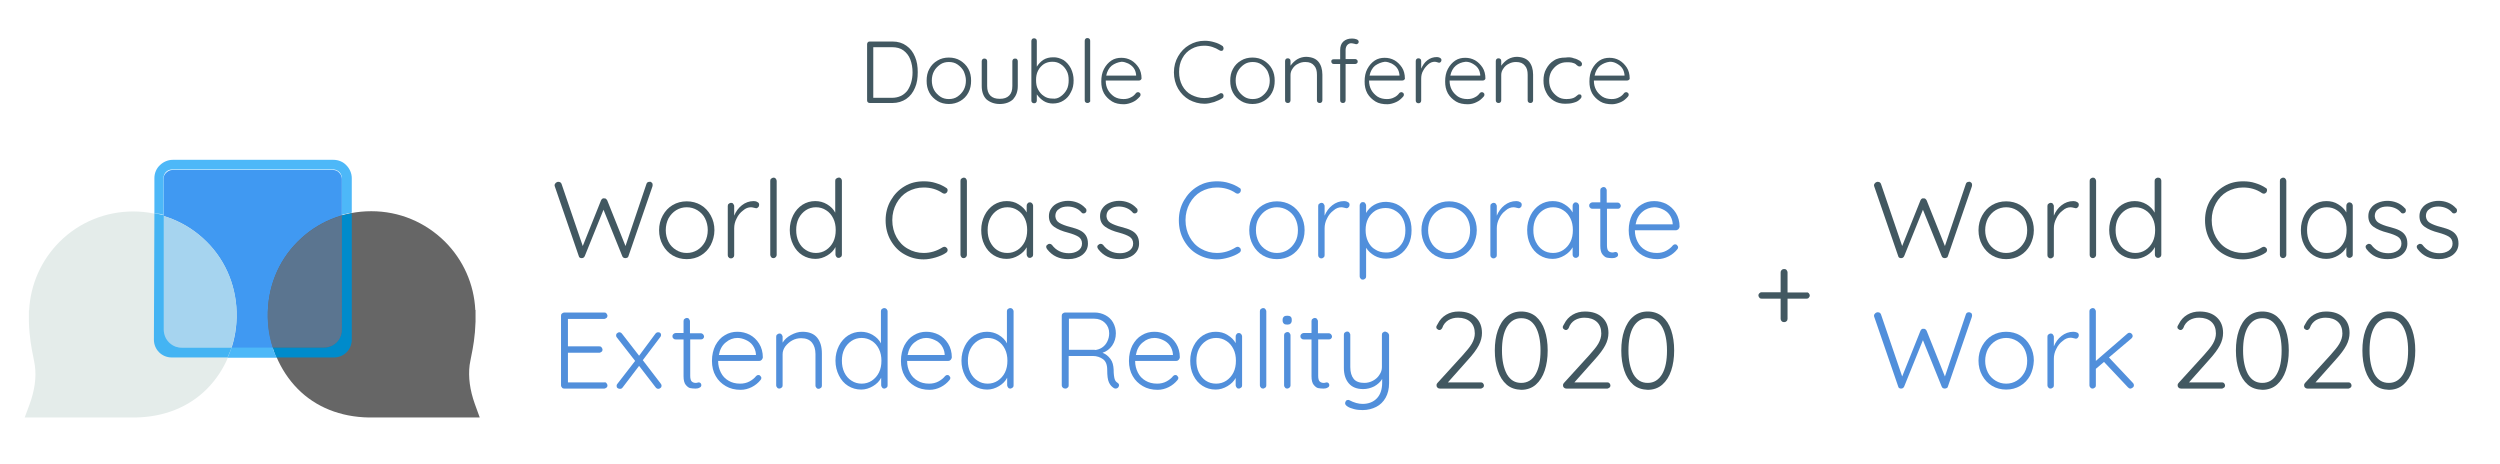 <?xml version="1.0" encoding="utf-8"?>
<!-- Generator: Adobe Illustrator 24.2.1, SVG Export Plug-In . SVG Version: 6.00 Build 0)  -->
<svg version="1.1" id="Capa_1" xmlns="http://www.w3.org/2000/svg" xmlns:xlink="http://www.w3.org/1999/xlink" x="0px" y="0px"
	 viewBox="0 0 1012 188" style="enable-background:new 0 0 1012 188;" xml:space="preserve">
<style type="text/css">
	.st0{fill:#425861;}
	.st1{fill:none;stroke:#666666;stroke-width:30;stroke-miterlimit:10;}
	.st2{fill:#518FDB;}
	.st3{fill:#4099F2;}
	.st4{fill:#666666;}
	.st5{fill:#5B7590;}
	.st6{fill:#E4ECEA;}
	.st7{fill:#A6D4EF;}
	.st8{fill:#4DB8F8;}
	.st9{fill:#008BCB;}
	.st10{fill:#44B4F3;}
</style>
<g>
	<g>
		<path class="st0" d="M366.9,18.5c1.6,1.1,2.7,2.6,3.5,4.5s1.1,3.9,1.1,6.2c0,2.4-0.3,4.5-1.1,6.3c-0.8,1.9-1.9,3.4-3.5,4.5
			s-3.5,1.7-5.7,1.7h-9.1c-0.3,0-0.6-0.1-0.8-0.3c-0.2-0.2-0.3-0.4-0.3-0.8V17.9c0-0.3,0.1-0.6,0.3-0.8c0.2-0.2,0.4-0.3,0.8-0.3h9.1
			C363.5,16.8,365.4,17.4,366.9,18.5z M367.3,36.7c1.3-1.9,2.1-4.4,2.1-7.4c0-1.9-0.3-3.6-0.9-5.2c-0.6-1.6-1.6-2.8-2.8-3.7
			c-1.2-0.9-2.8-1.3-4.7-1.3h-7.5v20.5h7.5C363.7,39.6,365.8,38.6,367.3,36.7z"/>
		<path class="st0" d="M392,37.5c-0.8,1.5-1.9,2.6-3.3,3.4s-2.9,1.2-4.6,1.2s-3.3-0.4-4.6-1.2s-2.5-1.9-3.3-3.4s-1.1-3-1.1-4.8
			s0.3-3.4,1.1-4.8c0.8-1.5,1.9-2.6,3.3-3.4c1.3-0.8,2.9-1.2,4.6-1.2s3.3,0.4,4.6,1.2c1.3,0.8,2.5,1.9,3.3,3.4s1.1,3,1.1,4.8
			C393.1,34.4,392.8,36,392,37.5z M390.1,28.8c-0.6-1.1-1.5-2-2.5-2.7s-2.2-1-3.5-1s-2.5,0.3-3.5,1s-1.9,1.6-2.5,2.7
			s-0.9,2.4-0.9,3.8c0,1.3,0.3,2.7,0.9,3.8s1.5,2,2.5,2.7s2.2,1,3.5,1s2.5-0.3,3.5-1s1.9-1.6,2.5-2.7c0.6-1.1,0.9-2.4,0.9-3.8
			S390.6,30,390.1,28.8z"/>
		<path class="st0" d="M411.7,24c0.2,0.2,0.3,0.4,0.3,0.8v10c0,2.4-0.7,4-1.9,5.4c-1.3,1.2-3.1,1.9-5.4,1.9c-2.2,0-4-0.7-5.4-1.9
			c-1.2-1.2-1.9-3-1.9-5.4v-10c0-0.3,0.1-0.6,0.3-0.8c0.2-0.2,0.4-0.3,0.8-0.3c0.3,0,0.6,0.1,0.8,0.3s0.3,0.4,0.3,0.8v10
			c0,1.7,0.4,3,1.3,3.9s2.1,1.3,3.8,1.3c1.7,0,2.9-0.4,3.8-1.3s1.3-2.1,1.3-3.9v-10c0-0.3,0.1-0.6,0.3-0.8c0.2-0.2,0.4-0.3,0.8-0.3
			C411.3,23.7,411.6,23.8,411.7,24z"/>
		<path class="st0" d="M430.5,24.3c1.2,0.8,2.2,1.9,3,3.4c0.7,1.5,1.1,3,1.1,4.8c0,1.8-0.3,3.4-1.1,4.8c-0.7,1.5-1.7,2.6-3,3.4
			c-1.2,0.8-2.7,1.2-4.3,1.2c-1.3,0-2.6-0.3-3.7-1s-2-1.6-2.8-2.7v2.5c0,0.3-0.1,0.6-0.3,0.8c-0.2,0.2-0.4,0.3-0.8,0.3
			c-0.3,0-0.6-0.1-0.8-0.3c-0.2-0.2-0.3-0.4-0.3-0.8V16.6c0-0.3,0.1-0.6,0.3-0.8c0.2-0.2,0.4-0.3,0.8-0.3c0.3,0,0.6,0.1,0.8,0.3
			c0.2,0.2,0.3,0.4,0.3,0.8V27c0.7-1.1,1.6-2.1,2.7-2.8c1.1-0.7,2.5-1,3.8-1C427.8,23.1,429.2,23.6,430.5,24.3z M429.4,39
			c1-0.7,1.8-1.6,2.4-2.7c0.6-1.1,0.8-2.5,0.8-3.8c0-1.5-0.2-2.7-0.8-3.8c-0.6-1.1-1.3-2-2.4-2.7c-1-0.7-2.1-1-3.4-1
			s-2.4,0.3-3.4,0.9c-1,0.7-1.8,1.5-2.4,2.7s-0.8,2.4-0.8,3.8c0,1.5,0.2,2.7,0.8,3.8c0.6,1.1,1.3,2,2.4,2.7c1,0.7,2.1,1,3.4,1
			C427.3,40.1,428.5,39.7,429.4,39z"/>
		<path class="st0" d="M441,41.4c-0.2,0.2-0.4,0.3-0.8,0.3c-0.3,0-0.6-0.1-0.8-0.3c-0.2-0.2-0.3-0.4-0.3-0.8V16.5
			c0-0.3,0.1-0.6,0.3-0.8c0.2-0.2,0.4-0.3,0.8-0.3c0.3,0,0.6,0.1,0.8,0.3s0.3,0.4,0.3,0.8v24.1C441.4,41,441.3,41.2,441,41.4z"/>
		<path class="st0" d="M461.8,32.3c-0.2,0.2-0.4,0.3-0.8,0.3h-13.4c0,1.5,0.3,2.7,0.9,3.8s1.5,2,2.5,2.7c1.1,0.7,2.4,1,3.8,1
			c1.1,0,2.1-0.2,3-0.7c0.9-0.4,1.6-1.1,2.1-1.8c0.2-0.2,0.6-0.3,0.8-0.3s0.4,0.1,0.7,0.3c0.2,0.2,0.3,0.4,0.3,0.7s-0.1,0.6-0.3,0.8
			c-0.8,0.9-1.7,1.7-2.8,2.2s-2.4,0.9-3.6,0.9c-1.8,0-3.5-0.3-4.8-1.1s-2.5-1.9-3.3-3.3c-0.8-1.5-1.1-3-1.1-4.8
			c0-1.9,0.3-3.6,1.1-5.1s1.8-2.6,3-3.4s2.6-1.1,4-1.1c1.5,0,2.7,0.3,4,1c1.2,0.7,2.2,1.7,3,2.9c0.8,1.2,1.2,2.8,1.2,4.5
			C462.1,31.9,462,32.1,461.8,32.3z M450,26.6c-1.1,0.9-1.9,2.4-2.2,4h12.1v-0.3c-0.1-1-0.4-2-1-2.8s-1.3-1.3-2.2-1.8
			c-0.9-0.4-1.8-0.7-2.7-0.7C452.5,25.2,451.2,25.7,450,26.6z"/>
		<path class="st0" d="M495.3,19.6c0,0.2-0.1,0.4-0.2,0.7c-0.2,0.2-0.4,0.3-0.8,0.3c-0.2,0-0.3-0.1-0.6-0.2
			c-1.9-1.2-3.9-1.9-6.2-1.9c-1.9,0-3.6,0.4-5.2,1.3s-2.8,2.1-3.7,3.8c-0.9,1.6-1.3,3.5-1.3,5.5c0,2.1,0.4,3.9,1.3,5.6
			c0.9,1.6,2.1,2.9,3.7,3.7s3.3,1.3,5.2,1.3c2.2,0,4.3-0.6,6.2-1.8c0.2-0.1,0.3-0.2,0.6-0.2c0.3,0,0.6,0.1,0.8,0.4
			c0.1,0.2,0.2,0.4,0.2,0.7s-0.1,0.7-0.4,0.9c-0.9,0.6-2,1.1-3.4,1.6c-1.3,0.4-2.7,0.7-3.9,0.7c-2.2,0-4.3-0.6-6.2-1.6
			c-1.9-1.1-3.4-2.6-4.5-4.5s-1.7-4.2-1.7-6.6s0.6-4.6,1.7-6.5s2.6-3.5,4.5-4.6s3.9-1.7,6.3-1.7c1.3,0,2.6,0.2,3.9,0.6
			c1.2,0.3,2.4,0.9,3.4,1.6C495.1,19,495.3,19.2,495.3,19.6z"/>
		<path class="st0" d="M514.9,37.5c-0.8,1.5-1.9,2.6-3.3,3.4s-2.9,1.2-4.6,1.2s-3.3-0.4-4.6-1.2c-1.3-0.8-2.5-1.9-3.3-3.4
			s-1.1-3-1.1-4.8s0.3-3.4,1.1-4.8c0.8-1.5,1.9-2.6,3.3-3.4c1.3-0.8,2.9-1.2,4.6-1.2s3.3,0.4,4.6,1.2c1.3,0.8,2.5,1.9,3.3,3.4
			s1.1,3,1.1,4.8C516,34.4,515.7,36,514.9,37.5z M513.1,28.8c-0.6-1.1-1.5-2-2.5-2.7s-2.2-1-3.5-1s-2.5,0.3-3.5,1s-1.9,1.6-2.5,2.7
			s-0.9,2.4-0.9,3.8c0,1.3,0.3,2.7,0.9,3.8s1.5,2,2.5,2.7s2.2,1,3.5,1s2.5-0.3,3.5-1s1.9-1.6,2.5-2.7c0.6-1.1,0.9-2.4,0.9-3.8
			S513.6,30,513.1,28.8z"/>
		<path class="st0" d="M533.7,25c1,1.2,1.6,3,1.6,5.2v10.4c0,0.3-0.1,0.6-0.3,0.8s-0.4,0.3-0.8,0.3c-0.3,0-0.6-0.1-0.8-0.3
			s-0.3-0.4-0.3-0.8V30.3c0-1.6-0.3-2.8-1.1-3.7c-0.8-1-1.9-1.5-3.6-1.5c-1,0-2,0.2-2.9,0.7c-0.9,0.4-1.7,1.1-2.2,1.9
			c-0.6,0.8-0.9,1.7-0.9,2.6v10.3c0,0.3-0.1,0.6-0.3,0.8s-0.4,0.3-0.8,0.3c-0.3,0-0.6-0.1-0.8-0.3s-0.3-0.4-0.3-0.8V24.7
			c0-0.3,0.1-0.6,0.3-0.8s0.4-0.3,0.8-0.3c0.3,0,0.6,0.1,0.8,0.3s0.3,0.4,0.3,0.8v1.9c0.7-1,1.6-1.9,2.7-2.6c1.2-0.7,2.5-1,3.7-1
			C531.2,23.1,532.7,23.8,533.7,25z"/>
		<path class="st0" d="M545.4,18.2c-0.4,0.4-0.7,1.2-0.7,2v3.7h3.9c0.2,0,0.4,0.1,0.7,0.3c0.2,0.2,0.3,0.4,0.3,0.7
			c0,0.3-0.1,0.6-0.3,0.7c-0.2,0.2-0.4,0.3-0.7,0.3h-3.9v14.7c0,0.3-0.1,0.6-0.3,0.8s-0.4,0.3-0.8,0.3c-0.3,0-0.6-0.1-0.8-0.3
			s-0.3-0.4-0.3-0.8V25.9h-2.6c-0.3,0-0.6-0.1-0.7-0.3c-0.2-0.2-0.3-0.4-0.3-0.7c0-0.3,0.1-0.6,0.3-0.7c0.2-0.2,0.4-0.2,0.7-0.2h2.6
			v-3.7c0-1.5,0.4-2.7,1.3-3.5c0.9-0.8,2-1.2,3.5-1.2c0.7,0,1.2,0.1,1.8,0.3c0.6,0.2,0.9,0.6,0.9,1c0,0.3-0.1,0.6-0.3,0.7
			c-0.2,0.2-0.4,0.3-0.7,0.3c-0.2,0-0.4-0.1-0.8-0.2c-0.6-0.1-0.9-0.2-1.2-0.2C546.4,17.5,545.9,17.7,545.4,18.2z"/>
		<path class="st0" d="M568.4,32.3c-0.2,0.2-0.4,0.3-0.8,0.3h-13.4c0,1.5,0.3,2.7,0.9,3.8c0.6,1.1,1.5,2,2.5,2.7
			c1.1,0.7,2.4,1,3.8,1c1.1,0,2.1-0.2,3-0.7c0.9-0.4,1.6-1.1,2.1-1.8c0.2-0.2,0.6-0.3,0.8-0.3s0.4,0.1,0.7,0.3
			c0.2,0.2,0.3,0.4,0.3,0.7s-0.1,0.6-0.3,0.8c-0.8,0.9-1.7,1.7-2.8,2.2s-2.4,0.9-3.6,0.9c-1.8,0-3.5-0.3-4.8-1.1s-2.5-1.9-3.3-3.3
			c-0.8-1.5-1.1-3-1.1-4.8c0-1.9,0.3-3.6,1.1-5.1s1.8-2.6,3-3.4s2.6-1.1,4-1.1c1.5,0,2.7,0.3,4,1c1.2,0.7,2.2,1.7,3,2.9
			c0.8,1.2,1.2,2.8,1.2,4.5C568.8,31.9,568.6,32.1,568.4,32.3z M556.6,26.6c-1.1,0.9-1.9,2.4-2.2,4h12.1v-0.3c-0.1-1-0.4-2-1-2.8
			s-1.3-1.3-2.2-1.8c-0.9-0.4-1.8-0.7-2.7-0.7C559.1,25.2,557.9,25.7,556.6,26.6z"/>
		<path class="st0" d="M582.9,23.4c0.3,0.2,0.6,0.4,0.6,0.9c0,0.3-0.1,0.6-0.3,0.8c-0.2,0.2-0.4,0.3-0.7,0.3c-0.1,0-0.3-0.1-0.7-0.2
			c-0.3-0.1-0.7-0.2-1-0.2c-0.9,0-1.8,0.3-2.6,1s-1.6,1.6-2.1,2.6c-0.6,1-0.8,2.1-0.8,3.3v8.8c0,0.3-0.1,0.6-0.3,0.8
			s-0.4,0.3-0.8,0.3c-0.3,0-0.6-0.1-0.8-0.3s-0.3-0.4-0.3-0.8v-16c0-0.3,0.1-0.6,0.3-0.8s0.4-0.3,0.8-0.3c0.3,0,0.6,0.1,0.8,0.3
			s0.3,0.4,0.3,0.8v3.1c0.6-1.3,1.3-2.5,2.5-3.4s2.4-1.3,3.9-1.3C582.1,23.1,582.4,23.2,582.9,23.4z"/>
		<path class="st0" d="M601,32.3c-0.2,0.2-0.4,0.3-0.8,0.3h-13.4c0,1.5,0.3,2.7,0.9,3.8c0.6,1.1,1.5,2,2.5,2.7c1.1,0.7,2.4,1,3.8,1
			c1.1,0,2.1-0.2,3-0.7c0.9-0.4,1.6-1.1,2.1-1.8c0.2-0.2,0.6-0.3,0.8-0.3s0.4,0.1,0.7,0.3c0.2,0.2,0.3,0.4,0.3,0.7s-0.1,0.6-0.3,0.8
			c-0.8,0.9-1.7,1.7-2.8,2.2c-1.1,0.6-2.4,0.9-3.6,0.9c-1.8,0-3.5-0.3-4.8-1.1s-2.5-1.9-3.3-3.3c-0.8-1.5-1.1-3-1.1-4.8
			c0-1.9,0.3-3.6,1.1-5.1s1.8-2.6,3-3.4s2.6-1.1,4-1.1c1.5,0,2.7,0.3,4,1c1.2,0.7,2.2,1.7,3,2.9c0.8,1.2,1.2,2.8,1.2,4.5
			C601.3,31.9,601.2,32.1,601,32.3z M589.3,26.6c-1.1,0.9-1.9,2.4-2.2,4h12.1v-0.3c-0.1-1-0.4-2-1-2.8s-1.3-1.3-2.2-1.8
			s-1.8-0.7-2.7-0.7C591.6,25.2,590.4,25.7,589.3,26.6z"/>
		<path class="st0" d="M619,25c1,1.2,1.6,3,1.6,5.2v10.4c0,0.3-0.1,0.6-0.3,0.8s-0.4,0.3-0.8,0.3c-0.3,0-0.6-0.1-0.8-0.3
			s-0.3-0.4-0.3-0.8V30.3c0-1.6-0.3-2.8-1.1-3.7c-0.8-1-1.9-1.5-3.6-1.5c-1,0-2,0.2-2.9,0.7c-0.9,0.4-1.7,1.1-2.2,1.9
			c-0.6,0.8-0.9,1.7-0.9,2.6v10.3c0,0.3-0.1,0.6-0.3,0.8s-0.4,0.3-0.8,0.3c-0.3,0-0.6-0.1-0.8-0.3s-0.3-0.4-0.3-0.8V24.7
			c0-0.3,0.1-0.6,0.3-0.8s0.4-0.3,0.8-0.3c0.3,0,0.6,0.1,0.8,0.3s0.3,0.4,0.3,0.8v1.9c0.7-1,1.6-1.9,2.7-2.6c1.2-0.7,2.5-1,3.7-1
			C616.5,23.1,618,23.8,619,25z"/>
		<path class="st0" d="M637.1,23.6c1,0.2,1.7,0.6,2.4,1c0.6,0.4,0.9,0.9,0.9,1.3c0,0.2-0.1,0.4-0.2,0.7c-0.2,0.2-0.4,0.3-0.7,0.3
			c-0.2,0-0.4,0-0.6-0.1c-0.1-0.1-0.3-0.2-0.6-0.4c-0.3-0.3-0.6-0.6-0.9-0.7c-0.3-0.1-0.8-0.3-1.3-0.4c-0.6-0.1-1.2-0.1-1.9-0.1
			c-1.3,0-2.5,0.3-3.6,1s-1.9,1.6-2.6,2.7c-0.6,1.1-0.9,2.4-0.9,3.7c0,1.5,0.3,2.7,0.9,3.8c0.6,1.1,1.5,2,2.5,2.7s2.2,1,3.6,1
			c0.9,0,1.6-0.1,2-0.2c0.6-0.1,1-0.3,1.5-0.6c0.1-0.1,0.4-0.3,0.9-0.7c0.2-0.1,0.3-0.3,0.4-0.3c0.1-0.1,0.3-0.1,0.4-0.1
			c0.3,0,0.6,0.1,0.7,0.2c0.1,0.2,0.2,0.4,0.2,0.7c0,0.4-0.3,0.8-0.9,1.3c-0.6,0.6-1.3,0.9-2.4,1.2c-1,0.3-2.1,0.4-3.3,0.4
			c-1.7,0-3.3-0.4-4.6-1.2s-2.4-1.9-3.1-3.4c-0.8-1.5-1.1-3-1.1-4.8c0-1.7,0.3-3.3,1.1-4.7c0.8-1.5,1.8-2.6,3.1-3.4
			c1.3-0.9,2.9-1.2,4.7-1.2C635.1,23.1,636.2,23.2,637.1,23.6z"/>
		<path class="st0" d="M659.4,32.3c-0.2,0.2-0.4,0.3-0.8,0.3h-13.4c0,1.5,0.3,2.7,0.9,3.8c0.6,1.1,1.5,2,2.5,2.7
			c1.1,0.7,2.4,1,3.8,1c1.1,0,2.1-0.2,3-0.7c0.9-0.4,1.6-1.1,2.1-1.8c0.2-0.2,0.6-0.3,0.8-0.3s0.4,0.1,0.7,0.3
			c0.2,0.2,0.3,0.4,0.3,0.7s-0.1,0.6-0.3,0.8c-0.8,0.9-1.7,1.7-2.8,2.2s-2.4,0.9-3.6,0.9c-1.8,0-3.5-0.3-4.8-1.1s-2.5-1.9-3.3-3.3
			c-0.8-1.5-1.1-3-1.1-4.8c0-1.9,0.3-3.6,1.1-5.1s1.8-2.6,3-3.4s2.6-1.1,4-1.1c1.5,0,2.7,0.3,4,1c1.2,0.7,2.2,1.7,3,2.9
			c0.8,1.2,1.2,2.8,1.2,4.5C659.7,31.9,659.7,32.1,659.4,32.3z M647.7,26.6c-1.1,0.9-1.9,2.4-2.2,4h12.1v-0.3c-0.1-1-0.4-2-1-2.8
			s-1.3-1.3-2.2-1.8s-1.8-0.7-2.7-0.7C650.1,25.2,648.9,25.7,647.7,26.6z"/>
	</g>
</g>
<path class="st1" d="M173.2,231"/>
<g>
	<g>
		<path class="st0" d="M263.8,73.9c0.3,0.2,0.4,0.6,0.4,1l-0.1,0.6l-9.7,28.2c-0.1,0.3-0.2,0.5-0.5,0.6c-0.2,0.1-0.5,0.2-0.7,0.2
			c-0.7,0-1.1-0.3-1.3-0.8l-7.6-18.8l-7.6,18.8c-0.3,0.6-0.7,0.8-1.3,0.8c-0.3,0-0.5-0.1-0.7-0.2c-0.2-0.1-0.4-0.4-0.4-0.6
			l-9.7-28.2c-0.1-0.2-0.1-0.4-0.1-0.5c0-0.4,0.2-0.7,0.5-1c0.3-0.2,0.6-0.4,1-0.4c0.3,0,0.6,0.1,0.8,0.2c0.2,0.1,0.4,0.4,0.5,0.6
			l8.6,25.2l7.4-18.5c0.3-0.6,0.7-0.9,1.2-0.8c0.3,0,0.6,0,0.8,0.2c0.2,0.2,0.4,0.4,0.5,0.6l7.4,18.5l8.5-25.2
			c0.2-0.6,0.7-0.8,1.3-0.8C263.2,73.5,263.5,73.6,263.8,73.9z"/>
		<path class="st0" d="M287.7,99.2c-1,1.8-2.3,3.2-4,4.2s-3.6,1.5-5.7,1.5c-2.1,0-4-0.5-5.7-1.5c-1.7-1-3-2.4-4-4.2
			c-1-1.8-1.5-3.8-1.5-6s0.5-4.2,1.5-6c1-1.8,2.3-3.2,4-4.2c1.7-1,3.6-1.5,5.7-1.5c2.1,0,4,0.5,5.7,1.5c1.7,1,3,2.4,4,4.2
			c1,1.8,1.5,3.8,1.5,6S288.6,97.4,287.7,99.2z M285.4,88.4c-0.7-1.4-1.8-2.5-3.1-3.3c-1.3-0.8-2.8-1.2-4.3-1.2
			c-1.6,0-3,0.4-4.3,1.2c-1.3,0.8-2.3,1.9-3.1,3.3c-0.7,1.4-1.1,3-1.1,4.8c0,1.7,0.4,3.3,1.1,4.7c0.7,1.4,1.8,2.5,3.1,3.3
			c1.3,0.8,2.7,1.2,4.3,1.2c1.6,0,3-0.4,4.3-1.2c1.3-0.8,2.3-1.9,3.1-3.3c0.7-1.4,1.1-3,1.1-4.8C286.5,91.4,286.1,89.8,285.4,88.4z"
			/>
		<path class="st0" d="M306.6,81.8c0.5,0.2,0.7,0.6,0.7,1.1c0,0.4-0.1,0.7-0.4,1c-0.2,0.2-0.5,0.4-0.8,0.4c-0.1,0-0.4-0.1-0.9-0.2
			c-0.4-0.1-0.8-0.2-1.2-0.2c-1.1,0-2.2,0.4-3.2,1.3c-1.1,0.8-2,1.9-2.6,3.2c-0.7,1.3-1,2.7-1,4v10.9c0,0.4-0.1,0.7-0.4,0.9
			c-0.2,0.3-0.6,0.4-0.9,0.4c-0.4,0-0.7-0.1-0.9-0.4c-0.3-0.2-0.4-0.6-0.4-0.9V83.4c0-0.4,0.1-0.7,0.4-0.9c0.2-0.2,0.6-0.4,0.9-0.4
			c0.4,0,0.7,0.1,0.9,0.4c0.2,0.3,0.4,0.6,0.4,0.9v3.9c0.7-1.7,1.7-3.1,3.1-4.2c1.4-1.1,3-1.7,4.8-1.7
			C305.6,81.4,306.2,81.5,306.6,81.8z"/>
		<path class="st0" d="M314,104.1c-0.3,0.3-0.6,0.4-0.9,0.4c-0.4,0-0.7-0.1-0.9-0.4c-0.2-0.2-0.4-0.6-0.4-0.9v-30
			c0-0.4,0.1-0.7,0.4-0.9s0.6-0.4,0.9-0.4c0.4,0,0.7,0.1,0.9,0.4c0.2,0.2,0.4,0.6,0.4,0.9v30C314.4,103.5,314.3,103.8,314,104.1z"/>
		<path class="st0" d="M340.4,72.2c0.2,0.2,0.4,0.6,0.4,0.9v30c0,0.4-0.1,0.7-0.4,0.9c-0.3,0.3-0.6,0.4-0.9,0.4
			c-0.4,0-0.7-0.1-0.9-0.4c-0.2-0.2-0.4-0.6-0.4-0.9V100c-0.7,1.4-1.8,2.5-3.3,3.4s-3.1,1.4-4.8,1.4c-1.9,0-3.7-0.5-5.3-1.5
			c-1.6-1-2.8-2.4-3.7-4.2c-0.9-1.8-1.4-3.8-1.4-6c0-2.2,0.5-4.2,1.4-6c0.9-1.8,2.2-3.2,3.7-4.2c1.6-1,3.3-1.5,5.2-1.5
			c1.7,0,3.3,0.4,4.8,1.3c1.5,0.9,2.6,2,3.3,3.4V73.2c0-0.4,0.1-0.7,0.4-0.9s0.6-0.4,0.9-0.4C339.8,71.8,340.2,72,340.4,72.2z
			 M334.4,101.2c1.2-0.8,2.2-1.9,2.9-3.3c0.7-1.4,1-3,1-4.8c0-1.7-0.3-3.3-1-4.7c-0.7-1.4-1.6-2.5-2.9-3.3c-1.2-0.8-2.6-1.2-4.1-1.2
			c-1.5,0-2.9,0.4-4.1,1.2c-1.2,0.8-2.2,1.9-2.9,3.3c-0.7,1.4-1,3-1,4.7c0,1.8,0.3,3.3,1,4.8c0.7,1.4,1.6,2.5,2.9,3.3
			c1.2,0.8,2.6,1.2,4.1,1.2C331.8,102.4,333.2,102,334.4,101.2z"/>
		<path class="st0" d="M383.6,77c0,0.3-0.1,0.6-0.3,0.9c-0.3,0.3-0.6,0.5-1,0.5c-0.2,0-0.5-0.1-0.7-0.2c-2.3-1.6-4.9-2.3-7.7-2.3
			c-2.4,0-4.5,0.6-6.5,1.7c-1.9,1.1-3.4,2.7-4.5,4.7c-1.1,2-1.7,4.3-1.7,6.8c0,2.6,0.6,4.9,1.7,6.9c1.1,2,2.6,3.6,4.6,4.7
			c1.9,1.1,4.1,1.7,6.4,1.7c2.8,0,5.3-0.8,7.7-2.3c0.2-0.1,0.5-0.2,0.7-0.2c0.4,0,0.7,0.2,1,0.5c0.2,0.2,0.3,0.5,0.3,0.8
			c0,0.5-0.2,0.8-0.6,1.1c-1.1,0.8-2.6,1.4-4.2,1.9c-1.7,0.5-3.3,0.8-4.9,0.8c-2.8,0-5.4-0.7-7.7-2c-2.4-1.3-4.2-3.2-5.6-5.6
			c-1.4-2.4-2.1-5.2-2.1-8.2c0-3,0.7-5.7,2.1-8.1c1.4-2.4,3.2-4.3,5.6-5.7c2.3-1.4,4.9-2,7.8-2c1.6,0,3.3,0.2,4.8,0.7
			c1.6,0.5,3,1.1,4.3,2C383.3,76.2,383.6,76.5,383.6,77z"/>
		<path class="st0" d="M391,104.1c-0.3,0.3-0.6,0.4-0.9,0.4c-0.4,0-0.7-0.1-0.9-0.4c-0.2-0.2-0.4-0.6-0.4-0.9v-30
			c0-0.4,0.1-0.7,0.4-0.9s0.6-0.4,0.9-0.4c0.4,0,0.7,0.1,0.9,0.4c0.2,0.2,0.4,0.6,0.4,0.9v30C391.4,103.5,391.3,103.8,391,104.1z"/>
		<path class="st0" d="M417.8,82.3c0.2,0.3,0.4,0.6,0.4,1v19.8c0,0.4-0.1,0.7-0.4,0.9c-0.3,0.3-0.6,0.4-0.9,0.4
			c-0.4,0-0.7-0.1-0.9-0.4c-0.2-0.2-0.4-0.6-0.4-0.9v-3c-0.7,1.3-1.8,2.4-3.3,3.3c-1.5,0.9-3.1,1.4-4.8,1.4c-2,0-3.7-0.5-5.3-1.5
			c-1.6-1-2.8-2.4-3.7-4.2c-0.9-1.8-1.3-3.8-1.3-6c0-2.2,0.5-4.2,1.4-6s2.2-3.2,3.7-4.2c1.6-1,3.3-1.5,5.2-1.5
			c1.8,0,3.4,0.4,4.8,1.3c1.5,0.9,2.6,2,3.3,3.3v-2.7c0-0.4,0.1-0.7,0.4-1c0.2-0.3,0.6-0.4,0.9-0.4
			C417.3,81.9,417.6,82.1,417.8,82.3z M411.9,101.2c1.2-0.8,2.2-1.9,2.9-3.3c0.7-1.4,1-3,1-4.8c0-1.7-0.3-3.3-1-4.7
			c-0.7-1.4-1.6-2.5-2.9-3.3c-1.2-0.8-2.6-1.2-4.1-1.2c-1.5,0-2.9,0.4-4.1,1.2c-1.2,0.8-2.2,1.9-2.9,3.3c-0.7,1.4-1,3-1,4.7
			c0,1.8,0.3,3.4,1,4.8c0.7,1.4,1.6,2.5,2.8,3.3c1.2,0.8,2.6,1.2,4.2,1.2C409.3,102.4,410.6,102,411.9,101.2z"/>
		<path class="st0" d="M423.5,99.9c0-0.4,0.2-0.7,0.6-0.9c0.2-0.2,0.4-0.3,0.7-0.3c0.4,0,0.7,0.1,1,0.4c1.7,2.3,4,3.4,6.9,3.4
			c1.4,0,2.6-0.3,3.7-1c1-0.7,1.6-1.6,1.6-2.9c0-1.2-0.5-2.2-1.5-2.8c-1-0.6-2.3-1.1-4.1-1.6c-2.4-0.6-4.3-1.4-5.7-2.4
			c-1.4-1-2.1-2.4-2.1-4.3c0-1.2,0.3-2.3,1-3.2c0.7-1,1.6-1.7,2.8-2.2c1.2-0.5,2.5-0.8,3.9-0.8c1.3,0,2.5,0.2,3.8,0.7
			c1.3,0.5,2.4,1.3,3.3,2.3c0.3,0.2,0.4,0.5,0.4,0.9c0,0.4-0.1,0.7-0.4,0.9c-0.2,0.2-0.5,0.3-0.8,0.3c-0.3,0-0.6-0.1-0.8-0.4
			c-0.7-0.8-1.5-1.4-2.5-1.8c-1-0.4-2-0.6-3.1-0.6c-1.4,0-2.6,0.3-3.5,1c-1,0.6-1.5,1.6-1.5,2.9c0.1,1.2,0.6,2.1,1.6,2.7
			s2.5,1.2,4.5,1.7c1.5,0.4,2.8,0.8,3.8,1.3c1,0.5,1.8,1.1,2.4,2c0.6,0.9,0.9,2,0.9,3.4c0,1.9-0.8,3.4-2.3,4.6
			c-1.5,1.1-3.4,1.7-5.7,1.7c-3.6,0-6.4-1.3-8.5-4C423.6,100.5,423.5,100.2,423.5,99.9z"/>
		<path class="st0" d="M444.2,99.9c0-0.4,0.2-0.7,0.6-0.9c0.2-0.2,0.4-0.3,0.7-0.3c0.4,0,0.7,0.1,1,0.4c1.7,2.3,4,3.4,6.9,3.4
			c1.4,0,2.6-0.3,3.7-1c1-0.7,1.6-1.6,1.6-2.9c0-1.2-0.5-2.2-1.5-2.8c-1-0.6-2.3-1.1-4.1-1.6c-2.4-0.6-4.3-1.4-5.7-2.4
			c-1.4-1-2.1-2.4-2.1-4.3c0-1.2,0.3-2.3,1-3.2c0.7-1,1.6-1.7,2.8-2.2c1.2-0.5,2.5-0.8,3.9-0.8c1.3,0,2.5,0.2,3.8,0.7
			c1.3,0.5,2.4,1.3,3.3,2.3c0.3,0.2,0.4,0.5,0.4,0.9c0,0.4-0.1,0.7-0.4,0.9c-0.2,0.2-0.5,0.3-0.8,0.3c-0.3,0-0.6-0.1-0.8-0.4
			c-0.7-0.8-1.5-1.4-2.5-1.8c-1-0.4-2-0.6-3.1-0.6c-1.4,0-2.6,0.3-3.5,1c-1,0.6-1.5,1.6-1.5,2.9c0.1,1.2,0.6,2.1,1.6,2.7
			s2.5,1.2,4.5,1.7c1.5,0.4,2.8,0.8,3.8,1.3c1,0.5,1.8,1.1,2.4,2c0.6,0.9,0.9,2,0.9,3.4c0,1.9-0.8,3.4-2.3,4.6
			c-1.5,1.1-3.4,1.7-5.7,1.7c-3.6,0-6.4-1.3-8.5-4C444.3,100.5,444.2,100.2,444.2,99.9z"/>
		<path class="st2" d="M502.3,77c0,0.3-0.1,0.6-0.3,0.9c-0.3,0.3-0.6,0.5-1,0.5c-0.2,0-0.5-0.1-0.7-0.2c-2.3-1.6-4.9-2.3-7.7-2.3
			c-2.4,0-4.5,0.6-6.5,1.7c-1.9,1.1-3.4,2.7-4.5,4.7c-1.1,2-1.7,4.3-1.7,6.8c0,2.6,0.6,4.9,1.7,6.9c1.1,2,2.6,3.6,4.6,4.7
			c1.9,1.1,4.1,1.7,6.4,1.7c2.8,0,5.3-0.8,7.7-2.3c0.2-0.1,0.5-0.2,0.7-0.2c0.4,0,0.7,0.2,1,0.5c0.2,0.2,0.3,0.5,0.3,0.8
			c0,0.5-0.2,0.8-0.6,1.1c-1.1,0.8-2.6,1.4-4.2,1.9c-1.7,0.5-3.3,0.8-4.9,0.8c-2.8,0-5.4-0.7-7.7-2c-2.4-1.3-4.2-3.2-5.6-5.6
			c-1.4-2.4-2.1-5.2-2.1-8.2c0-3,0.7-5.7,2.1-8.1c1.4-2.4,3.2-4.3,5.6-5.7c2.3-1.4,4.9-2,7.8-2c1.6,0,3.3,0.2,4.8,0.7
			c1.6,0.5,3,1.1,4.3,2C502.1,76.2,502.3,76.5,502.3,77z"/>
		<path class="st2" d="M526.6,99.2c-1,1.8-2.3,3.2-4,4.2s-3.6,1.5-5.7,1.5c-2.1,0-4-0.5-5.7-1.5s-3-2.4-4-4.2c-1-1.8-1.5-3.8-1.5-6
			s0.5-4.2,1.5-6c1-1.8,2.3-3.2,4-4.2c1.7-1,3.6-1.5,5.7-1.5c2.1,0,4,0.5,5.7,1.5c1.7,1,3,2.4,4,4.2c1,1.8,1.5,3.8,1.5,6
			S527.6,97.4,526.6,99.2z M524.3,88.4c-0.7-1.4-1.8-2.5-3.1-3.3c-1.3-0.8-2.8-1.2-4.3-1.2s-3,0.4-4.3,1.2c-1.3,0.8-2.3,1.9-3.1,3.3
			c-0.8,1.4-1.1,3-1.1,4.8c0,1.7,0.4,3.3,1.1,4.7c0.7,1.4,1.8,2.5,3.1,3.3c1.3,0.8,2.7,1.2,4.3,1.2s3-0.4,4.3-1.2s2.3-1.9,3.1-3.3
			s1.1-3,1.1-4.8C525.4,91.4,525,89.8,524.3,88.4z"/>
		<path class="st2" d="M545.6,81.8c0.5,0.2,0.7,0.6,0.7,1.1c0,0.4-0.1,0.7-0.4,1s-0.5,0.4-0.8,0.4c-0.1,0-0.4-0.1-0.9-0.2
			c-0.4-0.1-0.8-0.2-1.2-0.2c-1.1,0-2.2,0.4-3.2,1.3c-1.1,0.8-2,1.9-2.6,3.2c-0.7,1.3-1,2.7-1,4v10.9c0,0.4-0.1,0.7-0.4,0.9
			c-0.3,0.3-0.6,0.4-0.9,0.4c-0.4,0-0.7-0.1-0.9-0.4c-0.3-0.2-0.4-0.6-0.4-0.9V83.4c0-0.4,0.1-0.7,0.4-0.9c0.2-0.2,0.6-0.4,0.9-0.4
			c0.4,0,0.7,0.1,0.9,0.4c0.2,0.3,0.4,0.6,0.4,0.9v3.9c0.7-1.7,1.7-3.1,3.1-4.2c1.4-1.1,3-1.7,4.8-1.7
			C544.6,81.4,545.1,81.5,545.6,81.8z"/>
		<path class="st2" d="M566.4,83.2c1.6,1,2.8,2.3,3.7,4.1c0.9,1.7,1.3,3.7,1.3,5.9c0,2.2-0.4,4.2-1.3,5.9c-0.9,1.7-2.1,3.1-3.7,4.1
			c-1.6,1-3.3,1.5-5.3,1.5c-1.7,0-3.3-0.4-4.7-1.2c-1.4-0.8-2.6-1.9-3.4-3.2v11.6c0,0.4-0.1,0.7-0.4,0.9c-0.3,0.3-0.6,0.4-0.9,0.4
			c-0.4,0-0.7-0.1-0.9-0.4c-0.3-0.3-0.4-0.6-0.4-0.9V83.2c0-0.4,0.1-0.7,0.4-1c0.2-0.3,0.6-0.4,0.9-0.4c0.4,0,0.7,0.1,0.9,0.4
			c0.2,0.3,0.4,0.6,0.4,1v3c0.8-1.4,1.9-2.5,3.3-3.3c1.4-0.8,3-1.2,4.8-1.2C563.1,81.8,564.8,82.2,566.4,83.2z M565,101.1
			c1.2-0.8,2.2-1.9,2.9-3.2c0.7-1.4,1-2.9,1-4.7c0-1.7-0.3-3.2-1-4.6c-0.7-1.4-1.6-2.4-2.9-3.2c-1.2-0.8-2.6-1.2-4.1-1.2
			c-1.6,0-3,0.4-4.2,1.1c-1.2,0.8-2.2,1.8-2.9,3.2c-0.7,1.4-1,2.9-1,4.6c0,1.7,0.3,3.3,1,4.7c0.7,1.4,1.6,2.5,2.9,3.2
			c1.2,0.8,2.6,1.2,4.2,1.2C562.4,102.3,563.8,101.9,565,101.1z"/>
		<path class="st2" d="M596.3,99.2c-1,1.8-2.3,3.2-4,4.2s-3.6,1.5-5.7,1.5s-4-0.5-5.7-1.5s-3-2.4-4-4.2c-1-1.8-1.5-3.8-1.5-6
			s0.5-4.2,1.5-6c1-1.8,2.3-3.2,4-4.2c1.7-1,3.6-1.5,5.7-1.5s4,0.5,5.7,1.5c1.7,1,3,2.4,4,4.2c1,1.8,1.5,3.8,1.5,6
			S597.2,97.4,596.3,99.2z M594,88.4c-0.7-1.4-1.8-2.5-3.1-3.3c-1.3-0.8-2.8-1.2-4.3-1.2s-3,0.4-4.3,1.2c-1.3,0.8-2.3,1.9-3.1,3.3
			c-0.7,1.4-1.1,3-1.1,4.8c0,1.7,0.4,3.3,1.1,4.7c0.7,1.4,1.8,2.5,3.1,3.3c1.3,0.8,2.7,1.2,4.3,1.2s3-0.4,4.3-1.2s2.3-1.9,3.1-3.3
			s1.1-3,1.1-4.8C595.1,91.4,594.7,89.8,594,88.4z"/>
		<path class="st2" d="M615.3,81.8c0.5,0.2,0.7,0.6,0.7,1.1c0,0.4-0.1,0.7-0.4,1s-0.5,0.4-0.8,0.4c-0.1,0-0.4-0.1-0.9-0.2
			c-0.4-0.1-0.8-0.2-1.2-0.2c-1.1,0-2.2,0.4-3.2,1.3c-1.1,0.8-2,1.9-2.6,3.2c-0.7,1.3-1,2.7-1,4v10.9c0,0.4-0.1,0.7-0.4,0.9
			c-0.3,0.3-0.6,0.4-0.9,0.4c-0.4,0-0.7-0.1-0.9-0.4c-0.3-0.2-0.4-0.6-0.4-0.9V83.4c0-0.4,0.1-0.7,0.4-0.9c0.2-0.2,0.6-0.4,0.9-0.4
			c0.4,0,0.7,0.1,0.9,0.4c0.2,0.3,0.4,0.6,0.4,0.9v3.9c0.7-1.7,1.7-3.1,3.1-4.2c1.4-1.1,3-1.7,4.8-1.7
			C614.3,81.4,614.8,81.5,615.3,81.8z"/>
		<path class="st2" d="M638.8,82.3c0.2,0.3,0.4,0.6,0.4,1v19.8c0,0.4-0.1,0.7-0.4,0.9c-0.3,0.3-0.6,0.4-0.9,0.4s-0.7-0.1-0.9-0.4
			c-0.3-0.2-0.4-0.6-0.4-0.9v-3c-0.7,1.3-1.8,2.4-3.3,3.3c-1.5,0.9-3.1,1.4-4.8,1.4c-2,0-3.7-0.5-5.3-1.5c-1.6-1-2.8-2.4-3.7-4.2
			c-0.9-1.8-1.3-3.8-1.3-6c0-2.2,0.5-4.2,1.4-6s2.2-3.2,3.7-4.2c1.6-1,3.3-1.5,5.2-1.5c1.8,0,3.4,0.4,4.8,1.3c1.5,0.9,2.6,2,3.3,3.3
			v-2.7c0-0.4,0.1-0.7,0.4-1c0.2-0.3,0.6-0.4,0.9-0.4S638.6,82.1,638.8,82.3z M632.8,101.2c1.2-0.8,2.2-1.9,2.9-3.3
			c0.7-1.4,1-3,1-4.8c0-1.7-0.3-3.3-1-4.7c-0.7-1.4-1.6-2.5-2.9-3.3c-1.2-0.8-2.6-1.2-4.1-1.2c-1.5,0-2.9,0.4-4.1,1.2
			s-2.2,1.9-2.9,3.3c-0.7,1.4-1,3-1,4.7c0,1.8,0.3,3.4,1,4.8c0.7,1.4,1.6,2.5,2.8,3.3c1.2,0.8,2.6,1.2,4.2,1.2
			C630.2,102.4,631.6,102,632.8,101.2z"/>
		<path class="st2" d="M650.5,84.5v14.8c0,1.1,0.2,1.9,0.6,2.3c0.4,0.4,1,0.6,1.6,0.6c0.2,0,0.4,0,0.7-0.1c0.3-0.1,0.5-0.1,0.6-0.1
			c0.3,0,0.5,0.1,0.7,0.3c0.2,0.2,0.3,0.5,0.3,0.8c0,0.4-0.2,0.8-0.7,1c-0.5,0.3-1,0.4-1.7,0.4c-0.8,0-1.5-0.1-2.1-0.2
			c-0.6-0.1-1.2-0.6-1.8-1.3c-0.6-0.7-0.9-1.9-0.9-3.5V84.5h-3.2c-0.4,0-0.7-0.1-0.9-0.4c-0.3-0.2-0.4-0.5-0.4-0.9s0.1-0.6,0.4-0.9
			c0.2-0.2,0.6-0.4,0.9-0.4h3.2v-4.9c0-0.4,0.1-0.7,0.4-0.9c0.2-0.2,0.6-0.4,0.9-0.4s0.7,0.1,0.9,0.4c0.2,0.3,0.4,0.6,0.4,0.9V82
			h4.4c0.3,0,0.6,0.1,0.9,0.4c0.2,0.3,0.4,0.6,0.4,0.9c0,0.4-0.1,0.6-0.4,0.9s-0.5,0.3-0.9,0.3H650.5z"/>
		<path class="st2" d="M679.4,92.8c-0.3,0.2-0.6,0.4-0.9,0.4h-16.7c0,1.8,0.4,3.3,1.1,4.7s1.7,2.5,3.1,3.3c1.3,0.8,2.9,1.2,4.7,1.2
			c1.4,0,2.7-0.3,3.8-0.9c1.1-0.6,2-1.3,2.7-2.2c0.3-0.3,0.6-0.4,0.9-0.4c0.3,0,0.6,0.1,0.8,0.4c0.2,0.2,0.4,0.5,0.4,0.8
			c0,0.3-0.1,0.6-0.4,0.9c-0.9,1.1-2.1,2.1-3.5,2.8c-1.4,0.7-2.9,1.1-4.5,1.1c-2.3,0-4.3-0.5-6-1.5c-1.7-1-3.1-2.3-4.1-4.1
			c-1-1.7-1.5-3.8-1.5-6.1c0-2.4,0.5-4.5,1.4-6.3c1-1.8,2.2-3.2,3.8-4.1c1.6-1,3.3-1.4,5.1-1.4c1.8,0,3.4,0.4,5,1.2
			c1.5,0.8,2.8,2,3.8,3.6c1,1.6,1.5,3.5,1.5,5.6C679.8,92.2,679.7,92.5,679.4,92.8z M664.9,85.7c-1.5,1.2-2.4,2.9-2.8,5.1h15v-0.4
			c-0.1-1.3-0.6-2.5-1.3-3.5c-0.7-1-1.7-1.7-2.8-2.2c-1.1-0.5-2.2-0.8-3.4-0.8C667.9,84,666.3,84.5,664.9,85.7z"/>
		<path class="st2" d="M245.5,155.1c0.2,0.3,0.4,0.6,0.4,0.9c0,0.4-0.1,0.7-0.4,0.9c-0.3,0.2-0.6,0.4-0.9,0.4h-16.2
			c-0.4,0-0.7-0.1-0.9-0.4c-0.3-0.3-0.4-0.6-0.4-0.9v-28.2c0-0.4,0.1-0.7,0.4-0.9c0.2-0.2,0.6-0.4,0.9-0.4h16.2
			c0.4,0,0.7,0.1,0.9,0.4c0.2,0.3,0.4,0.6,0.4,0.9s-0.1,0.7-0.4,0.9c-0.3,0.2-0.6,0.4-0.9,0.4h-14.7v11.1h12.7
			c0.4,0,0.7,0.1,0.9,0.4c0.2,0.3,0.4,0.6,0.4,0.9c0,0.4-0.1,0.7-0.4,0.9c-0.3,0.2-0.6,0.4-0.9,0.4h-12.7v12h14.7
			C245,154.7,245.3,154.8,245.5,155.1z"/>
		<path class="st2" d="M267.8,156.1c0,0.4-0.1,0.7-0.4,0.9c-0.3,0.3-0.6,0.4-0.9,0.4c-0.4,0-0.8-0.2-1.1-0.6l-6.7-8.7l-6.7,8.8
			c-0.3,0.4-0.6,0.5-1.1,0.5c-0.3,0-0.6-0.1-0.9-0.3c-0.3-0.2-0.4-0.5-0.4-0.9c0-0.3,0.1-0.6,0.3-0.8l7.2-9.3l-7.4-9.5
			c-0.2-0.2-0.3-0.5-0.3-0.8c0-0.4,0.1-0.7,0.4-0.9c0.3-0.3,0.6-0.4,0.9-0.4c0.4,0,0.8,0.2,1.1,0.6l6.9,8.9l6.6-8.9
			c0.3-0.4,0.7-0.6,1.1-0.6c0.4,0,0.7,0.1,0.9,0.3c0.2,0.2,0.3,0.5,0.3,0.8s-0.1,0.6-0.3,0.8l-7.1,9.4l7.2,9.4
			C267.7,155.6,267.8,155.8,267.8,156.1z"/>
		<path class="st2" d="M279.4,137.3v14.8c0,1.1,0.2,1.9,0.6,2.3c0.4,0.4,1,0.6,1.6,0.6c0.2,0,0.4,0,0.7-0.1c0.3-0.1,0.5-0.1,0.6-0.1
			c0.3,0,0.5,0.1,0.7,0.3s0.3,0.5,0.3,0.8c0,0.4-0.2,0.8-0.7,1c-0.5,0.3-1,0.4-1.7,0.4c-0.8,0-1.5-0.1-2.1-0.2
			c-0.6-0.1-1.2-0.6-1.8-1.3c-0.6-0.7-0.9-1.9-0.9-3.5v-14.9h-3.2c-0.4,0-0.7-0.1-0.9-0.4c-0.3-0.2-0.4-0.5-0.4-0.9s0.1-0.6,0.4-0.9
			c0.2-0.2,0.6-0.4,0.9-0.4h3.2V130c0-0.4,0.1-0.7,0.4-0.9c0.2-0.2,0.6-0.4,0.9-0.4c0.4,0,0.7,0.1,0.9,0.4c0.2,0.3,0.4,0.6,0.4,0.9
			v4.9h4.4c0.3,0,0.6,0.1,0.9,0.4c0.2,0.3,0.4,0.6,0.4,0.9c0,0.4-0.1,0.6-0.4,0.9c-0.2,0.2-0.5,0.3-0.9,0.3H279.4z"/>
		<path class="st2" d="M308.3,145.7c-0.3,0.3-0.6,0.4-0.9,0.4h-16.7c0,1.8,0.4,3.3,1.1,4.7c0.7,1.4,1.7,2.5,3.1,3.3
			c1.3,0.8,2.9,1.2,4.7,1.2c1.4,0,2.7-0.3,3.8-0.9c1.1-0.6,2-1.3,2.7-2.2c0.3-0.3,0.6-0.4,0.9-0.4c0.3,0,0.6,0.1,0.8,0.4
			c0.2,0.2,0.4,0.5,0.4,0.8c0,0.3-0.1,0.6-0.4,0.9c-0.9,1.1-2.1,2.1-3.5,2.8c-1.4,0.7-2.9,1.1-4.5,1.1c-2.3,0-4.3-0.5-6-1.5
			c-1.7-1-3.1-2.3-4.1-4.1c-1-1.7-1.5-3.8-1.5-6.1c0-2.4,0.5-4.5,1.4-6.3c1-1.8,2.2-3.2,3.8-4.1c1.6-1,3.3-1.4,5.1-1.4
			c1.8,0,3.4,0.4,5,1.2c1.5,0.8,2.8,2,3.8,3.6s1.5,3.5,1.5,5.6C308.7,145.1,308.6,145.4,308.3,145.7z M293.8,138.6
			c-1.5,1.2-2.4,2.9-2.8,5.1h15v-0.4c-0.1-1.3-0.6-2.5-1.3-3.5c-0.7-1-1.7-1.7-2.8-2.2c-1.1-0.5-2.2-0.8-3.4-0.8
			C296.8,136.8,295.2,137.4,293.8,138.6z"/>
		<path class="st2" d="M330.8,136.7c1.3,1.6,1.9,3.7,1.9,6.4v13c0,0.4-0.1,0.7-0.4,0.9c-0.3,0.2-0.6,0.4-0.9,0.4
			c-0.4,0-0.7-0.1-0.9-0.4c-0.3-0.3-0.4-0.6-0.4-0.9v-12.8c0-1.9-0.5-3.5-1.4-4.6c-1-1.2-2.4-1.8-4.4-1.8c-1.3,0-2.5,0.3-3.6,0.9
			c-1.1,0.6-2,1.4-2.8,2.4c-0.7,1-1.1,2-1.1,3.2V156c0,0.4-0.1,0.7-0.4,0.9c-0.2,0.2-0.6,0.4-0.9,0.4c-0.4,0-0.7-0.1-0.9-0.4
			c-0.3-0.3-0.4-0.6-0.4-0.9v-19.7c0-0.4,0.1-0.7,0.4-0.9c0.2-0.2,0.6-0.4,0.9-0.4c0.4,0,0.7,0.1,0.9,0.4c0.2,0.3,0.4,0.6,0.4,0.9
			v2.4c0.8-1.3,1.9-2.3,3.4-3.1c1.5-0.8,3-1.3,4.6-1.3C327.5,134.3,329.5,135.1,330.8,136.7z"/>
		<path class="st2" d="M358.9,125.1c0.2,0.3,0.4,0.6,0.4,0.9v30c0,0.4-0.1,0.7-0.4,0.9c-0.3,0.2-0.6,0.4-0.9,0.4
			c-0.4,0-0.7-0.1-0.9-0.4c-0.2-0.3-0.4-0.6-0.4-0.9v-3.1c-0.7,1.4-1.8,2.5-3.3,3.4s-3.1,1.4-4.8,1.4c-1.9,0-3.7-0.5-5.3-1.5
			c-1.6-1-2.8-2.4-3.7-4.2c-0.9-1.8-1.4-3.8-1.4-6c0-2.2,0.5-4.2,1.4-6c0.9-1.8,2.2-3.2,3.7-4.2c1.6-1,3.3-1.5,5.2-1.5
			c1.7,0,3.3,0.4,4.8,1.3c1.5,0.9,2.6,2,3.3,3.4V126c0-0.4,0.1-0.7,0.4-0.9c0.2-0.2,0.6-0.4,0.9-0.4
			C358.3,124.7,358.6,124.8,358.9,125.1z M352.9,154.1c1.2-0.8,2.2-1.9,2.9-3.3c0.7-1.4,1-3,1-4.8c0-1.7-0.3-3.3-1-4.7
			c-0.7-1.4-1.6-2.5-2.9-3.3c-1.2-0.8-2.6-1.2-4.1-1.2c-1.5,0-2.9,0.4-4.1,1.2c-1.2,0.8-2.2,1.9-2.9,3.3c-0.7,1.4-1,3-1,4.7
			c0,1.8,0.3,3.3,1,4.8c0.7,1.4,1.6,2.5,2.9,3.3c1.2,0.8,2.6,1.2,4.1,1.2C350.3,155.3,351.7,154.9,352.9,154.1z"/>
		<path class="st2" d="M384.8,145.7c-0.3,0.3-0.6,0.4-0.9,0.4h-16.7c0,1.8,0.4,3.3,1.1,4.7c0.7,1.4,1.7,2.5,3.1,3.3
			c1.3,0.8,2.9,1.2,4.7,1.2c1.4,0,2.7-0.3,3.8-0.9c1.1-0.6,2-1.3,2.7-2.2c0.3-0.3,0.6-0.4,0.9-0.4c0.3,0,0.6,0.1,0.8,0.4
			c0.2,0.2,0.4,0.5,0.4,0.8c0,0.3-0.1,0.6-0.4,0.9c-0.9,1.1-2.1,2.1-3.5,2.8c-1.4,0.7-2.9,1.1-4.5,1.1c-2.3,0-4.3-0.5-6-1.5
			c-1.7-1-3.1-2.3-4.1-4.1c-1-1.7-1.5-3.8-1.5-6.1c0-2.4,0.5-4.5,1.4-6.3c1-1.8,2.2-3.2,3.8-4.1c1.6-1,3.3-1.4,5.1-1.4
			c1.8,0,3.4,0.4,5,1.2c1.5,0.8,2.8,2,3.8,3.6s1.5,3.5,1.5,5.6C385.2,145.1,385.1,145.4,384.8,145.7z M370.2,138.6
			c-1.5,1.2-2.4,2.9-2.8,5.1h15v-0.4c-0.1-1.3-0.6-2.5-1.3-3.5c-0.7-1-1.7-1.7-2.8-2.2c-1.1-0.5-2.2-0.8-3.4-0.8
			C373.3,136.8,371.7,137.4,370.2,138.6z"/>
		<path class="st2" d="M409.9,125.1c0.2,0.3,0.4,0.6,0.4,0.9v30c0,0.4-0.1,0.7-0.4,0.9c-0.3,0.2-0.6,0.4-0.9,0.4
			c-0.4,0-0.7-0.1-0.9-0.4c-0.2-0.3-0.4-0.6-0.4-0.9v-3.1c-0.7,1.4-1.8,2.5-3.3,3.4s-3.1,1.4-4.8,1.4c-1.9,0-3.7-0.5-5.3-1.5
			c-1.6-1-2.8-2.4-3.7-4.2c-0.9-1.8-1.4-3.8-1.4-6c0-2.2,0.5-4.2,1.4-6c0.9-1.8,2.2-3.2,3.7-4.2c1.6-1,3.3-1.5,5.2-1.5
			c1.7,0,3.3,0.4,4.8,1.3c1.5,0.9,2.6,2,3.3,3.4V126c0-0.4,0.1-0.7,0.4-0.9c0.2-0.2,0.6-0.4,0.9-0.4
			C409.3,124.7,409.6,124.8,409.9,125.1z M403.9,154.1c1.2-0.8,2.2-1.9,2.9-3.3c0.7-1.4,1-3,1-4.8c0-1.7-0.3-3.3-1-4.7
			c-0.7-1.4-1.6-2.5-2.9-3.3c-1.2-0.8-2.6-1.2-4.1-1.2c-1.5,0-2.9,0.4-4.1,1.2c-1.2,0.8-2.2,1.9-2.9,3.3c-0.7,1.4-1,3-1,4.7
			c0,1.8,0.3,3.3,1,4.8c0.7,1.4,1.6,2.5,2.9,3.3c1.2,0.8,2.6,1.2,4.1,1.2C401.3,155.3,402.7,154.9,403.9,154.1z"/>
		<path class="st2" d="M453,156c0,0.1-0.1,0.3-0.2,0.6c-0.1,0.2-0.3,0.4-0.5,0.5c-0.2,0.1-0.4,0.2-0.7,0.2c-0.3,0-0.5-0.1-0.7-0.2
			c-0.8-0.5-1.5-1.2-2-2.3c-0.5-1.1-0.7-2.7-0.7-5.1c0-2.1-0.6-3.5-1.7-4.3s-2.5-1.3-4.1-1.3h-9.8V156c0,0.4-0.1,0.7-0.4,0.9
			c-0.2,0.2-0.5,0.4-0.9,0.4c-0.4,0-0.8-0.1-1.1-0.4c-0.3-0.3-0.4-0.6-0.4-0.9v-28.2c0-0.4,0.1-0.7,0.4-0.9c0.2-0.2,0.6-0.4,0.9-0.4
			h11.9c1.7,0,3.2,0.4,4.5,1.1c1.3,0.7,2.4,1.7,3.1,3c0.7,1.3,1.1,2.7,1.1,4.3c0,1.9-0.5,3.5-1.5,5c-1,1.4-2.3,2.4-3.9,2.9
			c1.3,0.5,2.3,1.3,3.2,2.5s1.2,2.6,1.3,4.3c0,1.8,0.2,3.1,0.4,3.8c0.2,0.7,0.6,1.2,1.1,1.5C452.8,155.2,453,155.6,453,156z
			 M443.2,141.7c1-0.1,2-0.4,2.9-1c0.9-0.6,1.6-1.4,2.1-2.4c0.5-1,0.8-2.1,0.8-3.4c0-1.7-0.6-3.1-1.7-4.2c-1.1-1.1-2.6-1.7-4.4-1.7
			h-10.2v12.6H443.2z"/>
		<path class="st2" d="M477.1,145.7c-0.3,0.3-0.6,0.4-0.9,0.4h-16.7c0,1.8,0.4,3.3,1.1,4.7c0.7,1.4,1.7,2.5,3.1,3.3
			c1.3,0.8,2.9,1.2,4.7,1.2c1.4,0,2.7-0.3,3.8-0.9c1.1-0.6,2-1.3,2.7-2.2c0.3-0.3,0.6-0.4,0.9-0.4c0.3,0,0.6,0.1,0.8,0.4
			c0.2,0.2,0.4,0.5,0.4,0.8c0,0.3-0.1,0.6-0.4,0.9c-0.9,1.1-2.1,2.1-3.5,2.8c-1.4,0.7-2.9,1.1-4.5,1.1c-2.3,0-4.3-0.5-6-1.5
			c-1.7-1-3.1-2.3-4.1-4.1c-1-1.7-1.5-3.8-1.5-6.1c0-2.4,0.5-4.5,1.4-6.3c1-1.8,2.2-3.2,3.8-4.1c1.6-1,3.3-1.4,5.1-1.4
			c1.8,0,3.4,0.4,5,1.2c1.5,0.8,2.8,2,3.8,3.6s1.5,3.5,1.5,5.6C477.5,145.1,477.4,145.4,477.1,145.7z M462.6,138.6
			c-1.5,1.2-2.4,2.9-2.8,5.1h15v-0.4c-0.1-1.3-0.6-2.5-1.3-3.5c-0.7-1-1.7-1.7-2.8-2.2c-1.1-0.5-2.2-0.8-3.4-0.8
			C465.6,136.8,464,137.4,462.6,138.6z"/>
		<path class="st2" d="M502.4,135.2c0.2,0.3,0.4,0.6,0.4,1V156c0,0.4-0.1,0.7-0.4,0.9c-0.3,0.2-0.6,0.4-0.9,0.4
			c-0.4,0-0.7-0.1-0.9-0.4c-0.2-0.3-0.4-0.6-0.4-0.9v-3c-0.7,1.3-1.8,2.4-3.3,3.3c-1.5,0.9-3.1,1.4-4.8,1.4c-2,0-3.7-0.5-5.3-1.5
			c-1.6-1-2.8-2.4-3.7-4.2c-0.9-1.8-1.3-3.8-1.3-6c0-2.2,0.5-4.2,1.4-6c0.9-1.8,2.2-3.2,3.7-4.2c1.6-1,3.3-1.5,5.2-1.5
			c1.8,0,3.4,0.4,4.8,1.3c1.5,0.9,2.6,2,3.3,3.3v-2.7c0-0.4,0.1-0.7,0.4-1c0.2-0.3,0.6-0.4,0.9-0.4
			C501.8,134.8,502.1,134.9,502.4,135.2z M496.4,154.1c1.2-0.8,2.2-1.9,2.9-3.3c0.7-1.4,1-3,1-4.8c0-1.7-0.3-3.3-1-4.7
			c-0.7-1.4-1.6-2.5-2.9-3.3c-1.2-0.8-2.6-1.2-4.1-1.2c-1.5,0-2.9,0.4-4.1,1.2c-1.2,0.8-2.2,1.9-2.9,3.3c-0.7,1.4-1,3-1,4.7
			s0.3,3.4,1,4.8c0.7,1.4,1.6,2.5,2.8,3.3c1.2,0.8,2.6,1.2,4.2,1.2C493.8,155.3,495.2,154.9,496.4,154.1z"/>
		<path class="st2" d="M512.2,156.9c-0.3,0.2-0.6,0.4-0.9,0.4s-0.7-0.1-0.9-0.4c-0.3-0.3-0.4-0.6-0.4-0.9v-30c0-0.4,0.1-0.7,0.4-0.9
			c0.2-0.2,0.6-0.4,0.9-0.4s0.7,0.1,0.9,0.4c0.2,0.3,0.4,0.6,0.4,0.9v30C512.6,156.4,512.5,156.7,512.2,156.9z"/>
		<path class="st2" d="M519.7,131c-0.3-0.3-0.5-0.7-0.5-1.2v-0.4c0-0.5,0.2-0.9,0.5-1.2c0.3-0.3,0.8-0.4,1.4-0.4
			c1.2,0,1.8,0.5,1.8,1.6v0.4c0,0.5-0.2,0.9-0.5,1.2c-0.3,0.3-0.8,0.4-1.3,0.4C520.4,131.4,520,131.3,519.7,131z M522,156.9
			c-0.2,0.2-0.6,0.4-0.9,0.4c-0.4,0-0.7-0.1-0.9-0.4c-0.3-0.3-0.4-0.6-0.4-0.9v-20.3c0-0.4,0.1-0.7,0.4-0.9c0.2-0.2,0.6-0.4,0.9-0.4
			c0.4,0,0.7,0.1,0.9,0.4c0.3,0.3,0.4,0.6,0.4,0.9V156C522.4,156.4,522.2,156.7,522,156.9z"/>
		<path class="st2" d="M533.6,137.3v14.8c0,1.1,0.2,1.9,0.6,2.3c0.4,0.4,1,0.6,1.6,0.6c0.2,0,0.4,0,0.7-0.1c0.3-0.1,0.5-0.1,0.6-0.1
			c0.3,0,0.5,0.1,0.7,0.3c0.2,0.2,0.3,0.5,0.3,0.8c0,0.4-0.2,0.8-0.7,1c-0.5,0.3-1,0.4-1.7,0.4c-0.8,0-1.5-0.1-2.1-0.2
			c-0.6-0.1-1.2-0.6-1.8-1.3c-0.6-0.7-0.9-1.9-0.9-3.5v-14.9h-3.2c-0.4,0-0.7-0.1-0.9-0.4c-0.3-0.2-0.4-0.5-0.4-0.9s0.1-0.6,0.4-0.9
			c0.2-0.2,0.6-0.4,0.9-0.4h3.2V130c0-0.4,0.1-0.7,0.4-0.9c0.2-0.2,0.6-0.4,0.9-0.4s0.7,0.1,0.9,0.4c0.2,0.3,0.4,0.6,0.4,0.9v4.9
			h4.4c0.3,0,0.6,0.1,0.9,0.4c0.2,0.3,0.4,0.6,0.4,0.9c0,0.4-0.1,0.6-0.4,0.9c-0.2,0.2-0.5,0.3-0.9,0.3H533.6z"/>
		<path class="st2" d="M561.9,134.8c0.2,0.3,0.4,0.6,0.4,0.9v19.4c0,2.3-0.5,4.3-1.4,5.9c-0.9,1.6-2.2,2.9-3.8,3.7s-3.4,1.3-5.5,1.3
			c-1.2,0-2.4-0.1-3.5-0.4c-1.1-0.3-2-0.6-2.7-1.1c-0.6-0.4-0.9-0.8-0.9-1.3c0-0.1,0-0.2,0.1-0.4c0.1-0.3,0.2-0.5,0.4-0.7
			c0.2-0.1,0.4-0.2,0.7-0.2c0.2,0,0.4,0,0.5,0.1c1.9,1,3.7,1.5,5.4,1.5c2.4,0,4.4-0.8,5.8-2.3c1.4-1.5,2.1-3.6,2.1-6.3v-1.5
			c-0.7,1.2-1.8,2.2-3.2,3c-1.4,0.7-2.9,1.1-4.5,1.1c-2.6,0-4.5-0.8-5.8-2.3c-1.3-1.5-2-3.6-2-6.2v-13.5c0-0.4,0.1-0.7,0.4-0.9
			c0.2-0.2,0.6-0.4,0.9-0.4c0.4,0,0.7,0.1,0.9,0.4c0.2,0.3,0.4,0.6,0.4,0.9v13.1c0,2.1,0.5,3.7,1.4,4.8c0.9,1.1,2.4,1.6,4.3,1.6
			c1.2,0,2.4-0.3,3.5-0.9c1.1-0.6,2-1.4,2.6-2.4c0.7-1,1-2,1-3.1v-13.1c0-0.4,0.1-0.7,0.4-0.9c0.2-0.2,0.6-0.4,0.9-0.4
			C561.3,134.4,561.6,134.5,561.9,134.8z"/>
		<path class="st0" d="M600.3,155.1c0.2,0.3,0.4,0.6,0.4,0.9c0,0.4-0.1,0.7-0.4,0.9c-0.3,0.2-0.6,0.4-0.9,0.4h-16.5
			c-0.4,0-0.7-0.1-1-0.4c-0.3-0.2-0.4-0.6-0.4-1c0-0.3,0.1-0.6,0.4-0.9l10.2-11.2c1.6-1.8,2.9-3.3,3.7-4.7s1.2-2.8,1.2-4.1
			c0-2-0.6-3.6-1.8-4.7c-1.2-1.1-2.9-1.7-5-1.7c-1.4,0-2.7,0.3-3.9,1c-1.1,0.7-2,1.7-2.5,3.2c-0.3,0.5-0.7,0.8-1.1,0.8
			c-0.3,0-0.6-0.1-0.9-0.4c-0.3-0.2-0.4-0.5-0.4-0.8c0-0.2,0.1-0.4,0.2-0.6c0.1-0.2,0.3-0.5,0.4-0.7c0.8-1.6,1.9-2.8,3.4-3.7
			c1.5-0.9,3.2-1.3,5-1.3c3,0,5.3,0.8,7,2.4c1.7,1.6,2.5,3.7,2.5,6.3c0,1.6-0.4,3.3-1.3,5c-0.9,1.7-2.3,3.6-4.4,5.9l-8.1,9.1h13.5
			C599.8,154.8,600.1,154.9,600.3,155.1z"/>
		<path class="st0" d="M609.9,155.7c-1.6-1.4-2.8-3.3-3.6-5.7s-1.2-5.1-1.2-8.1c0-3.1,0.4-5.8,1.2-8.1s2-4.3,3.6-5.6
			c1.6-1.4,3.6-2.1,5.9-2.1c2.3,0,4.3,0.7,5.9,2c1.6,1.4,2.8,3.2,3.6,5.6c0.8,2.4,1.2,5.1,1.2,8.2c0,3-0.4,5.7-1.2,8.1
			c-0.8,2.4-2,4.3-3.6,5.7c-1.6,1.4-3.6,2.1-5.9,2.1C613.5,157.7,611.5,157.1,609.9,155.7z M621.6,151.5c1.4-2.4,2-5.6,2-9.6
			c0-4.1-0.7-7.3-2-9.6c-1.4-2.4-3.3-3.5-5.8-3.5c-2.5,0-4.4,1.2-5.8,3.5c-1.4,2.4-2,5.6-2,9.6c0,4,0.7,7.2,2,9.6
			c1.4,2.4,3.3,3.5,5.8,3.5C618.3,155,620.3,153.8,621.6,151.5z"/>
		<path class="st0" d="M651.5,155.1c0.2,0.3,0.4,0.6,0.4,0.9c0,0.4-0.1,0.7-0.4,0.9c-0.3,0.2-0.6,0.4-0.9,0.4h-16.5
			c-0.4,0-0.7-0.1-1-0.4c-0.3-0.2-0.4-0.6-0.4-1c0-0.3,0.1-0.6,0.4-0.9l10.2-11.2c1.6-1.8,2.9-3.3,3.7-4.7s1.2-2.8,1.2-4.1
			c0-2-0.6-3.6-1.8-4.7c-1.2-1.1-2.9-1.7-5-1.7c-1.4,0-2.7,0.3-3.9,1c-1.1,0.7-2,1.7-2.5,3.2c-0.3,0.5-0.7,0.8-1.1,0.8
			c-0.3,0-0.6-0.1-0.9-0.4c-0.3-0.2-0.4-0.5-0.4-0.8c0-0.2,0.1-0.4,0.2-0.6c0.1-0.2,0.3-0.5,0.4-0.7c0.8-1.6,1.9-2.8,3.4-3.7
			c1.5-0.9,3.2-1.3,5-1.3c3,0,5.3,0.8,7,2.4c1.7,1.6,2.5,3.7,2.5,6.3c0,1.6-0.4,3.3-1.3,5c-0.9,1.7-2.3,3.6-4.4,5.9l-8.1,9.1h13.5
			C651,154.8,651.3,154.9,651.5,155.1z"/>
		<path class="st0" d="M661.1,155.7c-1.6-1.4-2.8-3.3-3.6-5.7s-1.2-5.1-1.2-8.1c0-3.1,0.4-5.8,1.2-8.1s2-4.3,3.6-5.6
			c1.6-1.4,3.6-2.1,5.9-2.1c2.3,0,4.3,0.7,5.9,2c1.6,1.4,2.8,3.2,3.6,5.6c0.8,2.4,1.2,5.1,1.2,8.2c0,3-0.4,5.7-1.2,8.1
			c-0.8,2.4-2,4.3-3.6,5.7c-1.6,1.4-3.6,2.1-5.9,2.1C664.7,157.7,662.7,157.1,661.1,155.7z M672.8,151.5c1.4-2.4,2-5.6,2-9.6
			c0-4.1-0.7-7.3-2-9.6c-1.4-2.4-3.3-3.5-5.8-3.5c-2.5,0-4.4,1.2-5.8,3.5c-1.4,2.4-2,5.6-2,9.6c0,4,0.7,7.2,2,9.6
			c1.4,2.4,3.3,3.5,5.8,3.5C669.5,155,671.4,153.8,672.8,151.5z"/>
	</g>
</g>
<g>
	<g>
		<path class="st0" d="M797.9,73.9c0.3,0.2,0.4,0.6,0.4,1l-0.1,0.6l-9.7,28.2c-0.1,0.3-0.2,0.5-0.5,0.6c-0.2,0.1-0.5,0.2-0.7,0.2
			c-0.7,0-1.1-0.3-1.3-0.8l-7.6-18.8l-7.6,18.8c-0.3,0.6-0.7,0.8-1.3,0.8c-0.3,0-0.5-0.1-0.7-0.2c-0.2-0.1-0.4-0.4-0.4-0.6
			l-9.7-28.2c-0.1-0.2-0.1-0.4-0.1-0.5c0-0.4,0.2-0.7,0.5-1c0.3-0.2,0.6-0.4,1-0.4c0.3,0,0.6,0.1,0.8,0.2c0.2,0.1,0.4,0.4,0.5,0.6
			l8.6,25.2l7.4-18.5c0.3-0.6,0.7-0.9,1.2-0.8c0.3,0,0.6,0,0.8,0.2c0.2,0.2,0.4,0.4,0.5,0.6l7.4,18.5l8.5-25.2
			c0.2-0.6,0.7-0.8,1.3-0.8C797.3,73.5,797.6,73.6,797.9,73.9z"/>
		<path class="st0" d="M821.8,99.2c-1,1.8-2.3,3.2-4,4.2s-3.6,1.5-5.7,1.5s-4-0.5-5.7-1.5s-3-2.4-4-4.2c-1-1.8-1.5-3.8-1.5-6
			s0.5-4.2,1.5-6c1-1.8,2.3-3.2,4-4.2c1.7-1,3.6-1.5,5.7-1.5s4,0.5,5.7,1.5c1.7,1,3,2.4,4,4.2c1,1.8,1.5,3.8,1.5,6
			S822.7,97.4,821.8,99.2z M819.5,88.4c-0.7-1.4-1.8-2.5-3.1-3.3c-1.3-0.8-2.8-1.2-4.3-1.2s-3,0.4-4.3,1.2c-1.3,0.8-2.3,1.9-3.1,3.3
			c-0.7,1.4-1.1,3-1.1,4.8c0,1.7,0.4,3.3,1.1,4.7c0.7,1.4,1.8,2.5,3.1,3.3c1.3,0.8,2.7,1.2,4.3,1.2s3-0.4,4.3-1.2s2.3-1.9,3.1-3.3
			s1.1-3,1.1-4.8C820.6,91.4,820.2,89.8,819.5,88.4z"/>
		<path class="st0" d="M840.8,81.8c0.5,0.2,0.7,0.6,0.7,1.1c0,0.4-0.1,0.7-0.4,1s-0.5,0.4-0.8,0.4c-0.1,0-0.4-0.1-0.9-0.2
			c-0.4-0.1-0.8-0.2-1.2-0.2c-1.1,0-2.2,0.4-3.2,1.3c-1.1,0.8-2,1.9-2.6,3.2c-0.7,1.3-1,2.7-1,4v10.9c0,0.4-0.1,0.7-0.4,0.9
			c-0.3,0.3-0.6,0.4-0.9,0.4c-0.4,0-0.7-0.1-0.9-0.4c-0.3-0.2-0.4-0.6-0.4-0.9V83.4c0-0.4,0.1-0.7,0.4-0.9c0.2-0.2,0.6-0.4,0.9-0.4
			c0.4,0,0.7,0.1,0.9,0.4c0.2,0.3,0.4,0.6,0.4,0.9v3.9c0.7-1.7,1.7-3.1,3.1-4.2c1.4-1.1,3-1.7,4.8-1.7
			C839.8,81.4,840.3,81.5,840.8,81.8z"/>
		<path class="st0" d="M848.1,104.1c-0.3,0.3-0.6,0.4-0.9,0.4s-0.7-0.1-0.9-0.4c-0.3-0.2-0.4-0.6-0.4-0.9v-30c0-0.4,0.1-0.7,0.4-0.9
			c0.2-0.2,0.6-0.4,0.9-0.4s0.7,0.1,0.9,0.4c0.2,0.2,0.4,0.6,0.4,0.9v30C848.5,103.5,848.4,103.8,848.1,104.1z"/>
		<path class="st0" d="M874.5,72.2c0.2,0.2,0.4,0.6,0.4,0.9v30c0,0.4-0.1,0.7-0.4,0.9c-0.3,0.3-0.6,0.4-0.9,0.4s-0.7-0.1-0.9-0.4
			c-0.3-0.2-0.4-0.6-0.4-0.9V100c-0.7,1.4-1.8,2.5-3.3,3.4c-1.5,0.9-3.1,1.4-4.8,1.4c-1.9,0-3.7-0.5-5.3-1.5c-1.6-1-2.8-2.4-3.7-4.2
			c-0.9-1.8-1.4-3.8-1.4-6c0-2.2,0.5-4.2,1.4-6c0.9-1.8,2.2-3.2,3.7-4.2c1.6-1,3.3-1.5,5.2-1.5c1.7,0,3.3,0.4,4.8,1.3
			c1.5,0.9,2.6,2,3.3,3.4V73.2c0-0.4,0.1-0.7,0.4-0.9c0.2-0.2,0.6-0.4,0.9-0.4S874.3,72,874.5,72.2z M868.5,101.2
			c1.2-0.8,2.2-1.9,2.9-3.3c0.7-1.4,1-3,1-4.8c0-1.7-0.3-3.3-1-4.7c-0.7-1.4-1.6-2.5-2.9-3.3c-1.2-0.8-2.6-1.2-4.1-1.2
			c-1.5,0-2.9,0.4-4.1,1.2c-1.2,0.8-2.2,1.9-2.9,3.3s-1,3-1,4.7c0,1.8,0.3,3.3,1,4.8s1.6,2.5,2.9,3.3c1.2,0.8,2.6,1.2,4.1,1.2
			C865.9,102.4,867.3,102,868.5,101.2z"/>
		<path class="st0" d="M917.7,77c0,0.3-0.1,0.6-0.3,0.9c-0.3,0.3-0.6,0.5-1,0.5c-0.2,0-0.5-0.1-0.7-0.2c-2.3-1.6-4.9-2.3-7.7-2.3
			c-2.4,0-4.5,0.6-6.5,1.7c-1.9,1.1-3.4,2.7-4.5,4.7c-1.1,2-1.7,4.3-1.7,6.8c0,2.6,0.6,4.9,1.7,6.9c1.1,2,2.6,3.6,4.6,4.7
			c1.9,1.1,4.1,1.7,6.4,1.7c2.8,0,5.3-0.8,7.7-2.3c0.2-0.1,0.5-0.2,0.7-0.2c0.4,0,0.7,0.2,1,0.5c0.2,0.2,0.3,0.5,0.3,0.8
			c0,0.5-0.2,0.8-0.6,1.1c-1.1,0.8-2.6,1.4-4.2,1.9s-3.3,0.8-4.9,0.8c-2.8,0-5.4-0.7-7.7-2c-2.4-1.3-4.2-3.2-5.6-5.6
			c-1.4-2.4-2.1-5.2-2.1-8.2c0-3,0.7-5.7,2.1-8.1c1.4-2.4,3.2-4.3,5.6-5.7c2.3-1.4,4.9-2,7.8-2c1.6,0,3.3,0.2,4.8,0.7
			c1.6,0.5,3,1.1,4.3,2C917.5,76.2,917.7,76.5,917.7,77z"/>
		<path class="st0" d="M925.1,104.1c-0.3,0.3-0.6,0.4-0.9,0.4s-0.7-0.1-0.9-0.4c-0.3-0.2-0.4-0.6-0.4-0.9v-30c0-0.4,0.1-0.7,0.4-0.9
			c0.2-0.2,0.6-0.4,0.9-0.4s0.7,0.1,0.9,0.4c0.2,0.2,0.4,0.6,0.4,0.9v30C925.5,103.5,925.4,103.8,925.1,104.1z"/>
		<path class="st0" d="M952,82.3c0.2,0.3,0.4,0.6,0.4,1v19.8c0,0.4-0.1,0.7-0.4,0.9c-0.3,0.3-0.6,0.4-0.9,0.4s-0.7-0.1-0.9-0.4
			c-0.3-0.2-0.4-0.6-0.4-0.9v-3c-0.7,1.3-1.8,2.4-3.3,3.3c-1.5,0.9-3.1,1.4-4.8,1.4c-2,0-3.7-0.5-5.3-1.5c-1.6-1-2.8-2.4-3.7-4.2
			c-0.9-1.8-1.3-3.8-1.3-6c0-2.2,0.5-4.2,1.4-6s2.2-3.2,3.7-4.2c1.6-1,3.3-1.5,5.2-1.5c1.8,0,3.4,0.4,4.8,1.3c1.5,0.9,2.6,2,3.3,3.3
			v-2.7c0-0.4,0.1-0.7,0.4-1c0.2-0.3,0.6-0.4,0.9-0.4S951.7,82.1,952,82.3z M946,101.2c1.2-0.8,2.2-1.9,2.9-3.3c0.7-1.4,1-3,1-4.8
			c0-1.7-0.3-3.3-1-4.7c-0.7-1.4-1.6-2.5-2.9-3.3c-1.2-0.8-2.6-1.2-4.1-1.2c-1.5,0-2.9,0.4-4.1,1.2s-2.2,1.9-2.9,3.3
			c-0.7,1.4-1,3-1,4.7c0,1.8,0.3,3.4,1,4.8c0.7,1.4,1.6,2.5,2.8,3.3c1.2,0.8,2.6,1.2,4.2,1.2C943.4,102.4,944.8,102,946,101.2z"/>
		<path class="st0" d="M957.6,99.9c0-0.4,0.2-0.7,0.6-0.9c0.2-0.2,0.4-0.3,0.7-0.3c0.4,0,0.7,0.1,1,0.4c1.7,2.3,4,3.4,6.9,3.4
			c1.4,0,2.6-0.3,3.7-1c1-0.7,1.6-1.6,1.6-2.9c0-1.2-0.5-2.2-1.5-2.8c-1-0.6-2.3-1.1-4.1-1.6c-2.4-0.6-4.3-1.4-5.7-2.4
			c-1.4-1-2.1-2.4-2.1-4.3c0-1.2,0.3-2.3,1-3.2c0.7-1,1.6-1.7,2.8-2.2c1.2-0.5,2.5-0.8,3.9-0.8c1.3,0,2.5,0.2,3.8,0.7
			c1.3,0.5,2.4,1.3,3.3,2.3c0.3,0.2,0.4,0.5,0.4,0.9c0,0.4-0.1,0.7-0.4,0.9c-0.2,0.2-0.5,0.3-0.8,0.3c-0.3,0-0.6-0.1-0.8-0.4
			c-0.7-0.8-1.5-1.4-2.5-1.8c-1-0.4-2-0.6-3.1-0.6c-1.4,0-2.6,0.3-3.5,1c-1,0.6-1.5,1.6-1.5,2.9c0.1,1.2,0.6,2.1,1.6,2.7
			c1,0.6,2.5,1.2,4.5,1.7c1.5,0.4,2.8,0.8,3.8,1.3c1,0.5,1.8,1.1,2.4,2c0.6,0.9,0.9,2,0.9,3.4c0,1.9-0.8,3.4-2.3,4.6
			c-1.5,1.1-3.4,1.7-5.7,1.7c-3.6,0-6.4-1.3-8.5-4C957.7,100.5,957.6,100.2,957.6,99.9z"/>
		<path class="st0" d="M978.3,99.9c0-0.4,0.2-0.7,0.6-0.9c0.2-0.2,0.4-0.3,0.7-0.3c0.4,0,0.7,0.1,1,0.4c1.7,2.3,4,3.4,6.9,3.4
			c1.4,0,2.6-0.3,3.7-1c1-0.7,1.6-1.6,1.6-2.9c0-1.2-0.5-2.2-1.5-2.8c-1-0.6-2.3-1.1-4.1-1.6c-2.4-0.6-4.3-1.4-5.7-2.4
			c-1.4-1-2.1-2.4-2.1-4.3c0-1.2,0.3-2.3,1-3.2c0.7-1,1.6-1.7,2.8-2.2c1.2-0.5,2.5-0.8,3.9-0.8c1.3,0,2.5,0.2,3.8,0.7
			c1.3,0.5,2.4,1.3,3.3,2.3c0.3,0.2,0.4,0.5,0.4,0.9c0,0.4-0.1,0.7-0.4,0.9c-0.2,0.2-0.5,0.3-0.8,0.3c-0.3,0-0.6-0.1-0.8-0.4
			c-0.7-0.8-1.5-1.4-2.5-1.8c-1-0.4-2-0.6-3.1-0.6c-1.4,0-2.6,0.3-3.5,1c-1,0.6-1.5,1.6-1.5,2.9c0.1,1.2,0.6,2.1,1.6,2.7
			c1,0.6,2.5,1.2,4.5,1.7c1.5,0.4,2.8,0.8,3.8,1.3c1,0.5,1.8,1.1,2.4,2c0.6,0.9,0.9,2,0.9,3.4c0,1.9-0.8,3.4-2.3,4.6
			c-1.5,1.1-3.4,1.7-5.7,1.7c-3.6,0-6.4-1.3-8.5-4C978.4,100.5,978.3,100.2,978.3,99.9z"/>
		<path class="st2" d="M797.9,126.7c0.3,0.2,0.4,0.6,0.4,1l-0.1,0.6l-9.7,28.2c-0.1,0.3-0.2,0.5-0.5,0.6c-0.2,0.1-0.5,0.2-0.7,0.2
			c-0.7,0-1.1-0.3-1.3-0.8l-7.6-18.8l-7.6,18.8c-0.3,0.6-0.7,0.8-1.3,0.8c-0.3,0-0.5-0.1-0.7-0.2c-0.2-0.1-0.4-0.4-0.4-0.6
			l-9.7-28.2c-0.1-0.2-0.1-0.4-0.1-0.5c0-0.4,0.2-0.7,0.5-1c0.3-0.2,0.6-0.4,1-0.4c0.3,0,0.6,0.1,0.8,0.2c0.2,0.1,0.4,0.4,0.5,0.6
			l8.6,25.2l7.4-18.5c0.3-0.6,0.7-0.9,1.2-0.8c0.3,0,0.6,0,0.8,0.2c0.2,0.2,0.4,0.4,0.5,0.6l7.4,18.5l8.5-25.2
			c0.2-0.6,0.7-0.8,1.3-0.8C797.3,126.4,797.6,126.5,797.9,126.7z"/>
		<path class="st2" d="M821.8,152c-1,1.8-2.3,3.2-4,4.2c-1.7,1-3.6,1.5-5.7,1.5s-4-0.5-5.7-1.5c-1.7-1-3-2.4-4-4.2
			c-1-1.8-1.5-3.8-1.5-6c0-2.2,0.5-4.2,1.5-6c1-1.8,2.3-3.2,4-4.2c1.7-1,3.6-1.5,5.7-1.5s4,0.5,5.7,1.5c1.7,1,3,2.4,4,4.2
			s1.5,3.8,1.5,6C823.2,148.2,822.7,150.2,821.8,152z M819.5,141.3c-0.7-1.4-1.8-2.5-3.1-3.3s-2.8-1.2-4.3-1.2s-3,0.4-4.3,1.2
			c-1.3,0.8-2.3,1.9-3.1,3.3c-0.7,1.4-1.1,3-1.1,4.8c0,1.7,0.4,3.3,1.1,4.7c0.7,1.4,1.8,2.5,3.1,3.3c1.3,0.8,2.7,1.2,4.3,1.2
			s3-0.4,4.3-1.2s2.3-1.9,3.1-3.3s1.1-3,1.1-4.8C820.6,144.3,820.2,142.7,819.5,141.3z"/>
		<path class="st2" d="M840.8,134.6c0.5,0.2,0.7,0.6,0.7,1.1c0,0.4-0.1,0.7-0.4,1c-0.2,0.3-0.5,0.4-0.8,0.4c-0.1,0-0.4-0.1-0.9-0.2
			c-0.4-0.1-0.8-0.2-1.2-0.2c-1.1,0-2.2,0.4-3.2,1.3c-1.1,0.8-2,1.9-2.6,3.2c-0.7,1.3-1,2.7-1,4V156c0,0.4-0.1,0.7-0.4,0.9
			c-0.3,0.2-0.6,0.4-0.9,0.4c-0.4,0-0.7-0.1-0.9-0.4c-0.3-0.3-0.4-0.6-0.4-0.9v-19.7c0-0.4,0.1-0.7,0.4-0.9c0.2-0.2,0.6-0.4,0.9-0.4
			c0.4,0,0.7,0.1,0.9,0.4c0.2,0.3,0.4,0.6,0.4,0.9v3.9c0.7-1.7,1.7-3.1,3.1-4.2s3-1.7,4.8-1.7C839.8,134.3,840.3,134.4,840.8,134.6z
			"/>
		<path class="st2" d="M863.8,156c0,0.4-0.2,0.7-0.5,0.9c-0.3,0.2-0.6,0.4-0.9,0.4c-0.4,0-0.7-0.2-1-0.5l-9.7-10.3l-3.3,2.8v6.7
			c0,0.4-0.1,0.7-0.4,0.9c-0.3,0.2-0.6,0.4-0.9,0.4s-0.7-0.1-0.9-0.4c-0.3-0.3-0.4-0.6-0.4-0.9v-30c0-0.4,0.1-0.7,0.4-0.9
			c0.2-0.2,0.6-0.4,0.9-0.4s0.7,0.1,0.9,0.4c0.2,0.3,0.4,0.6,0.4,0.9v20.1l12.7-11c0.3-0.3,0.6-0.4,0.9-0.4c0.3,0,0.6,0.1,0.9,0.4
			c0.3,0.3,0.4,0.6,0.4,0.9c0,0.4-0.2,0.7-0.5,1l-9.1,7.7l9.6,10.2C863.7,155.3,863.8,155.6,863.8,156z"/>
		<path class="st0" d="M900.3,155.1c0.2,0.3,0.4,0.6,0.4,0.9c0,0.4-0.1,0.7-0.4,0.9c-0.3,0.2-0.6,0.4-0.9,0.4h-16.5
			c-0.4,0-0.7-0.1-1-0.4c-0.3-0.2-0.4-0.6-0.4-1c0-0.3,0.1-0.6,0.4-0.9l10.2-11.2c1.6-1.8,2.9-3.3,3.7-4.7s1.2-2.8,1.2-4.1
			c0-2-0.6-3.6-1.8-4.7c-1.2-1.1-2.9-1.7-5-1.7c-1.4,0-2.7,0.3-3.9,1c-1.1,0.7-2,1.7-2.5,3.2c-0.3,0.5-0.7,0.8-1.1,0.8
			c-0.3,0-0.6-0.1-0.9-0.4c-0.3-0.2-0.4-0.5-0.4-0.8c0-0.2,0.1-0.4,0.2-0.6c0.1-0.2,0.3-0.5,0.4-0.7c0.8-1.6,1.9-2.8,3.4-3.7
			c1.5-0.9,3.2-1.3,5-1.3c3,0,5.3,0.8,7,2.4c1.7,1.6,2.5,3.7,2.5,6.3c0,1.6-0.4,3.3-1.3,5c-0.9,1.7-2.3,3.6-4.4,5.9l-8.1,9.1h13.5
			C899.8,154.8,900.1,154.9,900.3,155.1z"/>
		<path class="st0" d="M909.9,155.7c-1.6-1.4-2.8-3.3-3.6-5.7s-1.2-5.1-1.2-8.1c0-3.1,0.4-5.8,1.2-8.1s2-4.3,3.6-5.6
			c1.6-1.4,3.6-2.1,5.9-2.1c2.3,0,4.3,0.7,5.9,2c1.6,1.4,2.8,3.2,3.6,5.6c0.8,2.4,1.2,5.1,1.2,8.2c0,3-0.4,5.7-1.2,8.1
			c-0.8,2.4-2,4.3-3.6,5.7c-1.6,1.4-3.6,2.1-5.9,2.1C913.5,157.7,911.5,157.1,909.9,155.7z M921.6,151.5c1.4-2.4,2-5.6,2-9.6
			c0-4.1-0.7-7.3-2-9.6c-1.4-2.4-3.3-3.5-5.8-3.5c-2.5,0-4.4,1.2-5.8,3.5c-1.4,2.4-2,5.6-2,9.6c0,4,0.7,7.2,2,9.6
			c1.4,2.4,3.3,3.5,5.8,3.5C918.3,155,920.3,153.8,921.6,151.5z"/>
		<path class="st0" d="M951.5,155.1c0.2,0.3,0.4,0.6,0.4,0.9c0,0.4-0.1,0.7-0.4,0.9c-0.3,0.2-0.6,0.4-0.9,0.4h-16.5
			c-0.4,0-0.7-0.1-1-0.4c-0.3-0.2-0.4-0.6-0.4-1c0-0.3,0.1-0.6,0.4-0.9l10.2-11.2c1.6-1.8,2.9-3.3,3.7-4.7s1.2-2.8,1.2-4.1
			c0-2-0.6-3.6-1.8-4.7c-1.2-1.1-2.9-1.7-5-1.7c-1.4,0-2.7,0.3-3.9,1c-1.1,0.7-2,1.7-2.5,3.2c-0.3,0.5-0.7,0.8-1.1,0.8
			c-0.3,0-0.6-0.1-0.9-0.4c-0.3-0.2-0.4-0.5-0.4-0.8c0-0.2,0.1-0.4,0.2-0.6c0.1-0.2,0.3-0.5,0.4-0.7c0.8-1.6,1.9-2.8,3.4-3.7
			c1.5-0.9,3.2-1.3,5-1.3c3,0,5.3,0.8,7,2.4c1.7,1.6,2.5,3.7,2.5,6.3c0,1.6-0.4,3.3-1.3,5c-0.9,1.7-2.3,3.6-4.4,5.9l-8.1,9.1h13.5
			C951,154.8,951.3,154.9,951.5,155.1z"/>
		<path class="st0" d="M961.1,155.7c-1.6-1.4-2.8-3.3-3.6-5.7s-1.2-5.1-1.2-8.1c0-3.1,0.4-5.8,1.2-8.1s2-4.3,3.6-5.6
			c1.6-1.4,3.6-2.1,5.9-2.1c2.3,0,4.3,0.7,5.9,2c1.6,1.4,2.8,3.2,3.6,5.6c0.8,2.4,1.2,5.1,1.2,8.2c0,3-0.4,5.7-1.2,8.1
			c-0.8,2.4-2,4.3-3.6,5.7c-1.6,1.4-3.6,2.1-5.9,2.1C964.6,157.7,962.7,157.1,961.1,155.7z M972.8,151.5c1.4-2.4,2-5.6,2-9.6
			c0-4.1-0.7-7.3-2-9.6c-1.4-2.4-3.3-3.5-5.8-3.5c-2.5,0-4.4,1.2-5.8,3.5c-1.4,2.4-2,5.6-2,9.6c0,4,0.7,7.2,2,9.6
			c1.4,2.4,3.3,3.5,5.8,3.5C969.5,155,971.4,153.8,972.8,151.5z"/>
	</g>
</g>
<g>
	<g>
		<path class="st0" d="M732.2,118.7c0.2,0.2,0.4,0.6,0.4,0.9c0,0.3-0.1,0.6-0.4,0.9c-0.2,0.3-0.5,0.4-0.9,0.4h-7.7v8.1
			c0,0.4-0.1,0.8-0.4,1c-0.3,0.3-0.6,0.4-1,0.4c-0.4,0-0.7-0.1-1-0.4c-0.3-0.3-0.4-0.6-0.4-1v-8.1h-7.7c-0.4,0-0.7-0.1-0.9-0.4
			c-0.2-0.2-0.4-0.6-0.4-0.9c0-0.4,0.1-0.6,0.4-0.9c0.2-0.2,0.5-0.4,0.9-0.4h7.7v-8c0-0.4,0.1-0.7,0.4-1s0.6-0.4,1-0.4
			c0.4,0,0.8,0.1,1,0.4c0.2,0.3,0.4,0.6,0.4,1v8.1h7.7C731.6,118.3,731.9,118.4,732.2,118.7z"/>
	</g>
</g>
<g>
	<path class="st1" d="M147.2,108.3"/>
	<path class="st3" d="M134.8,140.9h-32.5H69.8c-1,0-1.9-0.4-2.5-1.1c-0.7-0.7-1.1-1.6-1.1-2.5v-32.4V72.4c0-1,0.4-1.9,1.1-2.5
		c0.7-0.7,1.6-1.1,2.5-1.1h32.5h32.5c1,0,1.9,0.4,2.5,1.1c0.7,0.7,1.1,1.6,1.1,2.5v32.4v32.4c0,1-0.4,1.9-1.1,2.5
		C136.7,140.5,135.8,140.9,134.8,140.9z"/>
	<g>
		<path class="st4" d="M188.3,125.8c-0.5-9.1-4.2-18.1-11.1-25c-14.9-14.9-39-14.9-53.9,0c-15.4,15.4-13.7,40,0,53.9
			c7.8,7.9,17.7,10.2,26,10.4h39c-2.8-7.7-2.9-13.5-2.3-17.6c0.6-4.2,2.1-9,2.3-17.2C188.4,128.3,188.4,126.7,188.3,125.8"/>
		<path class="st4" d="M194.2,169l-44.9,0c-11.5-0.2-21.5-4.2-28.8-11.6c-7.4-7.5-11.8-18.1-12.1-29.1c-0.2-11.6,4-22.4,12.1-30.5
			c8-8,18.5-12.3,29.8-12.3c11.3,0,21.8,4.4,29.8,12.3c7.4,7.4,11.8,17.2,12.3,27.7l0.1,0c0,1.6,0,3.1,0,4.7
			c-0.2,6.1-1,10.4-1.7,13.8c-0.3,1.4-0.5,2.7-0.7,3.8c-0.6,4.8,0.1,10.1,2.1,15.7L194.2,169z M149.4,161h33.5
			c-1.2-4.9-1.5-9.6-0.9-14.1c0.2-1.4,0.5-2.8,0.8-4.3c0.6-3.3,1.4-7.1,1.5-12.5c0-1.4,0-2.7,0-4.1l-0.1,0
			c-0.4-8.4-3.9-16.4-9.9-22.4c-6.4-6.4-15-10-24.1-10c-9.1,0-17.7,3.5-24.1,10c-14.3,14.3-11.6,36.5,0,48.2
			C132.1,157.7,139.9,160.8,149.4,161z"/>
	</g>
	<path class="st5" d="M138.4,133.4c0,7.3-7.3,7.3-7.3,7.3l-20.7,0c-1.3-3.9-2-8.1-2-12.3c-0.2-11.6,4-22.4,12.1-30.5
		c5.1-5.1,11.2-8.7,17.9-10.6C138.4,87.3,138.4,126.2,138.4,133.4z M184.3,126"/>
	<g>
		<path class="st6" d="M15.8,125.7c0.5-9.1,4.2-18.1,11.1-25c14.9-14.9,39-14.9,53.9,0c15.4,15.4,13.7,40,0,53.9
			c-7.8,7.9-17.7,10.2-26,10.4h-39c2.8-7.7,2.9-13.5,2.3-17.6c-0.6-4.2-2.1-9-2.3-17.2C15.7,128.2,15.8,126.7,15.8,125.7"/>
		<path class="st6" d="M54.9,169H10l2-5.4c2-5.5,2.8-10.8,2.1-15.7c-0.2-1.2-0.4-2.4-0.7-3.8c-0.7-3.4-1.5-7.7-1.7-13.8
			c0-1.6,0-3.2,0-4.7l0.1,0c0.5-10.4,4.9-20.3,12.3-27.7c16.4-16.4,43.2-16.4,59.6,0c8,8,12.3,18.9,12.1,30.5
			c-0.2,11-4.6,21.6-12.1,29.1C76.4,164.8,66.4,168.8,54.9,169L54.9,169z M21.2,160.9h33.6c9.5-0.2,17.3-3.2,23.2-9.2
			c11.6-11.7,14.4-33.8,0-48.2c-6.4-6.4-15-10-24.1-10s-17.7,3.5-24.1,10c-6,6-9.5,13.9-9.9,22.4l-0.1,0c0,1.3,0,2.7,0,4.1
			c0.2,5.4,0.9,9.2,1.5,12.5c0.3,1.5,0.6,2.9,0.8,4.3C22.7,151.3,22.4,156,21.2,160.9z"/>
	</g>
	<path class="st7" d="M66.2,87.4c6.4,2,12.4,5.4,17.4,10.4c8.1,8,12.4,18.9,12.2,30.5c-0.1,4.2-0.8,8.4-2.1,12.4H73
		c0,0-6.8-0.5-6.8-6.2C66.2,128.9,66.2,87.4,66.2,87.4z"/>
	<path class="st8" d="M62.5,86.3v-7.1v-7.1c0-2,0.8-3.9,2.2-5.2c1.3-1.3,3.2-2.2,5.2-2.2h32.6H135c2,0,3.9,0.8,5.2,2.2
		c1.3,1.3,2.2,3.2,2.2,5.2v7v7c-0.7,0.1-1.7,0.3-2.5,0.5c-0.8,0.2-1.5,0.4-1.5,0.4v-7.5v-7.5c0-0.7-0.4-1.7-1-2.3s-1.5-1.1-2.4-1.1
		h-32.7H69.6c-0.9,0-1.8,0.4-2.4,1s-1,1.5-1,2.4v7.5v7.5c0,0-0.3-0.1-0.9-0.3S63.8,86.6,62.5,86.3z"/>
	<path class="st9" d="M142.4,86.3v25.6v25.6c0,2-0.8,3.8-2.1,5.1s-3.1,2.1-5.1,2.1h-11.7h-11.7c0,0-0.3-0.7-0.6-1.6
		c-0.3-0.9-0.7-1.9-0.8-2.4h10.4h10.4c2,0,3.8-0.8,5.1-2.1s2.1-3.1,2.1-5.1v-23.2V87.2c0,0,0.3-0.1,0.9-0.2S141,86.6,142.4,86.3z"/>
	<path class="st10" d="M62.5,86.3l-0.1,25.6l-0.1,25.6c0,2,0.8,3.8,2.1,5.1s3.1,2.1,5.1,2.1h11.3h11.3c0,0,0.3-0.7,0.7-1.6
		c0.4-0.9,0.8-1.9,0.9-2.4H83.6H73.5c-2,0-3.8-0.8-5.1-2.1s-2.1-3.1-2.1-5.1l0-23.2l0-23.2c0,0-0.2-0.1-0.8-0.2
		C64.9,86.8,63.9,86.6,62.5,86.3z"/>
	<path class="st8" d="M93.7,140.7h16.7c0.2,0.9,0.6,1.9,1.1,3c0.2,0.4,0.4,0.7,0.5,1.1c-6.6,0-13.3,0-19.9,0
		C92.1,144.7,92.9,143.2,93.7,140.7z"/>
</g>
</svg>
